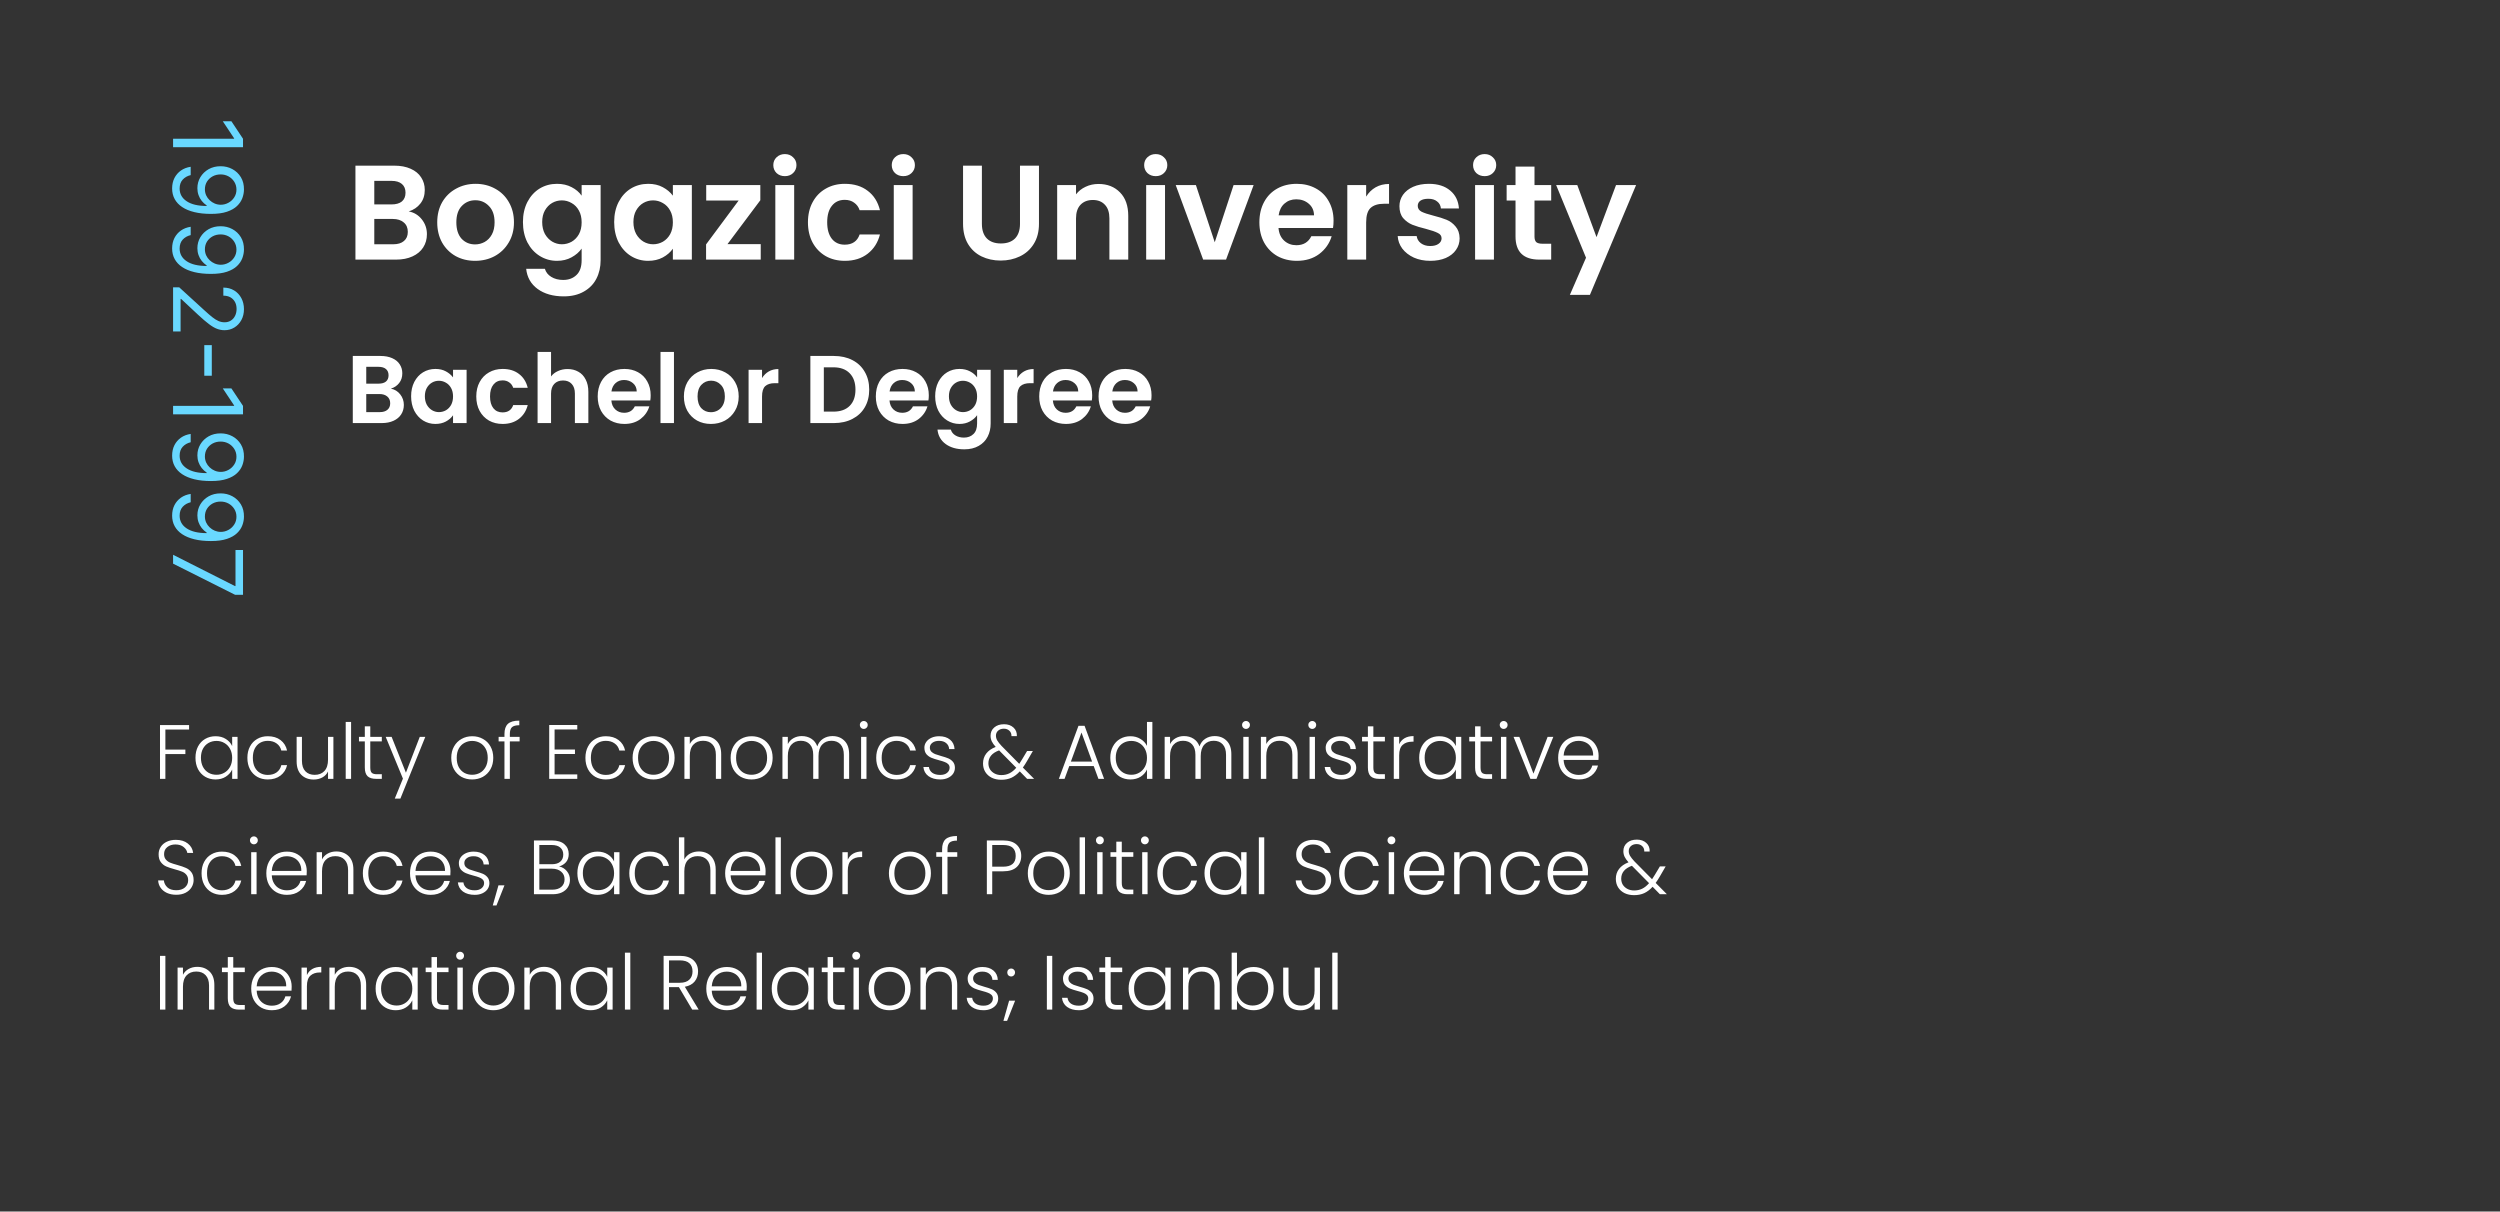 <svg xmlns="http://www.w3.org/2000/svg" width="260" height="126" viewBox="0 0 260 126" fill="none"><rect x="0" y="0" width="260" height="126" fill="#333333" stroke="none"/><path d="M25.273 15.31L18 15.31L18 14.429L24.349 14.429L24.349 14.386L23.171 12.611L24.065 12.611L25.273 14.429L25.273 15.31ZM25.372 19.717C25.37 20.015 25.313 20.313 25.202 20.611C25.09 20.91 24.906 21.182 24.648 21.428C24.392 21.674 24.043 21.872 23.6 22.021C23.157 22.171 22.602 22.245 21.935 22.245C21.288 22.245 20.714 22.183 20.212 22.06C19.713 21.94 19.291 21.764 18.948 21.535C18.605 21.308 18.345 21.03 18.167 20.704C17.989 20.38 17.901 20.012 17.901 19.603C17.901 19.196 17.981 18.832 18.142 18.513C18.305 18.195 18.532 17.935 18.82 17.732C19.111 17.53 19.449 17.401 19.832 17.345L19.832 18.211C19.499 18.289 19.223 18.444 19.005 18.676C18.79 18.91 18.682 19.22 18.682 19.603C18.682 20.164 18.927 20.607 19.417 20.931C19.907 21.258 20.599 21.421 21.494 21.421L21.494 21.364C21.296 21.232 21.124 21.074 20.979 20.892C20.835 20.71 20.724 20.507 20.646 20.285C20.567 20.062 20.528 19.826 20.528 19.575C20.528 19.158 20.631 18.776 20.837 18.428C21.046 18.082 21.331 17.805 21.693 17.597C22.058 17.391 22.474 17.288 22.943 17.288C23.388 17.288 23.796 17.387 24.165 17.586C24.537 17.787 24.832 18.069 25.053 18.431C25.273 18.796 25.379 19.224 25.372 19.717ZM24.591 19.717C24.591 19.418 24.516 19.15 24.367 18.91C24.22 18.674 24.021 18.486 23.771 18.346C23.522 18.209 23.246 18.14 22.943 18.14C22.64 18.14 22.364 18.206 22.116 18.339C21.87 18.474 21.673 18.657 21.526 18.889C21.382 19.124 21.31 19.39 21.31 19.688C21.31 19.913 21.354 20.123 21.441 20.317C21.531 20.511 21.653 20.68 21.807 20.825C21.963 20.971 22.139 21.086 22.336 21.169C22.535 21.252 22.742 21.293 22.957 21.293C23.241 21.293 23.508 21.225 23.756 21.087C24.005 20.952 24.206 20.765 24.36 20.526C24.514 20.29 24.591 20.02 24.591 19.717ZM25.372 25.957C25.37 26.255 25.313 26.553 25.202 26.852C25.09 27.15 24.906 27.422 24.648 27.669C24.392 27.915 24.043 28.112 23.6 28.262C23.157 28.411 22.602 28.485 21.935 28.485C21.288 28.485 20.714 28.424 20.212 28.301C19.713 28.18 19.291 28.005 18.948 27.775C18.605 27.548 18.345 27.271 18.167 26.944C17.989 26.62 17.901 26.253 17.901 25.843C17.901 25.436 17.981 25.073 18.142 24.753C18.305 24.436 18.532 24.175 18.82 23.972C19.111 23.77 19.449 23.642 19.832 23.585L19.832 24.451C19.499 24.529 19.223 24.684 19.005 24.916C18.79 25.151 18.682 25.46 18.682 25.843C18.682 26.404 18.927 26.847 19.417 27.171C19.907 27.498 20.599 27.661 21.494 27.661L21.494 27.605C21.296 27.472 21.124 27.315 20.979 27.132C20.835 26.95 20.724 26.748 20.646 26.525C20.567 26.302 20.528 26.066 20.528 25.815C20.528 25.398 20.631 25.016 20.837 24.668C21.046 24.322 21.331 24.045 21.693 23.837C22.058 23.631 22.474 23.528 22.943 23.528C23.388 23.528 23.796 23.627 24.165 23.826C24.537 24.027 24.832 24.309 25.053 24.671C25.273 25.036 25.379 25.464 25.372 25.957ZM24.591 25.957C24.591 25.659 24.516 25.39 24.367 25.151C24.22 24.914 24.021 24.726 23.771 24.586C23.522 24.449 23.246 24.38 22.943 24.38C22.64 24.38 22.364 24.446 22.116 24.579C21.87 24.714 21.673 24.897 21.526 25.129C21.382 25.364 21.31 25.63 21.31 25.928C21.31 26.153 21.354 26.363 21.441 26.557C21.531 26.751 21.653 26.92 21.807 27.065C21.963 27.212 22.139 27.326 22.336 27.409C22.535 27.492 22.742 27.534 22.957 27.534C23.241 27.534 23.508 27.465 23.756 27.328C24.005 27.193 24.206 27.006 24.36 26.767C24.514 26.53 24.591 26.26 24.591 25.957ZM18 29.882L18.639 29.882L21.267 32.282C21.575 32.564 21.842 32.796 22.07 32.978C22.299 33.161 22.515 33.296 22.716 33.383C22.919 33.473 23.133 33.518 23.355 33.518C23.611 33.518 23.832 33.457 24.019 33.334C24.206 33.213 24.351 33.047 24.452 32.836C24.554 32.626 24.605 32.389 24.605 32.126C24.605 31.847 24.547 31.603 24.431 31.395C24.317 31.189 24.158 31.029 23.952 30.915C23.746 30.804 23.504 30.748 23.227 30.748L23.227 29.91C23.653 29.91 24.027 30.008 24.349 30.205C24.671 30.401 24.922 30.669 25.102 31.008C25.282 31.348 25.372 31.731 25.372 32.154C25.372 32.581 25.282 32.958 25.102 33.287C24.922 33.616 24.68 33.874 24.374 34.061C24.069 34.248 23.729 34.342 23.355 34.342C23.088 34.342 22.826 34.293 22.57 34.196C22.317 34.102 22.034 33.936 21.722 33.699C21.412 33.465 21.033 33.139 20.585 32.723L18.838 31.089L18.781 31.089L18.781 34.47L18 34.47L18 29.882ZM22.027 39.076L21.246 39.076L21.246 35.894L22.027 35.894L22.027 39.076ZM25.273 43.093L18 43.093L18 42.212L24.349 42.212L24.349 42.17L23.171 40.394L24.065 40.394L25.273 42.212L25.273 43.093ZM25.372 47.5C25.37 47.798 25.313 48.096 25.202 48.395C25.09 48.693 24.906 48.965 24.648 49.212C24.392 49.458 24.043 49.655 23.6 49.804C23.157 49.954 22.602 50.028 21.935 50.028C21.288 50.028 20.714 49.967 20.212 49.844C19.713 49.723 19.291 49.548 18.948 49.318C18.605 49.091 18.345 48.814 18.167 48.487C17.989 48.163 17.901 47.796 17.901 47.386C17.901 46.979 17.981 46.616 18.142 46.296C18.305 45.979 18.532 45.718 18.82 45.515C19.111 45.313 19.449 45.184 19.832 45.128L19.832 45.994C19.499 46.072 19.223 46.227 19.005 46.459C18.79 46.694 18.682 47.003 18.682 47.386C18.682 47.947 18.927 48.39 19.417 48.714C19.907 49.041 20.599 49.204 21.494 49.204L21.494 49.148C21.296 49.015 21.124 48.858 20.979 48.675C20.835 48.493 20.724 48.291 20.646 48.068C20.567 47.846 20.528 47.609 20.528 47.358C20.528 46.941 20.631 46.559 20.837 46.211C21.046 45.865 21.331 45.588 21.693 45.38C22.058 45.174 22.474 45.071 22.943 45.071C23.388 45.071 23.796 45.17 24.165 45.369C24.537 45.57 24.832 45.852 25.053 46.214C25.273 46.579 25.379 47.007 25.372 47.5ZM24.591 47.5C24.591 47.202 24.516 46.933 24.367 46.694C24.22 46.457 24.021 46.269 23.771 46.129C23.522 45.992 23.246 45.923 22.943 45.923C22.64 45.923 22.364 45.989 22.116 46.122C21.87 46.257 21.673 46.44 21.526 46.672C21.382 46.907 21.31 47.173 21.31 47.471C21.31 47.696 21.354 47.906 21.441 48.1C21.531 48.294 21.653 48.463 21.807 48.608C21.963 48.755 22.139 48.869 22.336 48.952C22.535 49.035 22.742 49.077 22.957 49.077C23.241 49.077 23.508 49.008 23.756 48.871C24.005 48.736 24.206 48.549 24.36 48.309C24.514 48.073 24.591 47.803 24.591 47.5ZM25.372 53.74C25.37 54.038 25.313 54.337 25.202 54.635C25.09 54.933 24.906 55.206 24.648 55.452C24.392 55.698 24.043 55.896 23.6 56.045C23.157 56.194 22.602 56.269 21.935 56.269C21.288 56.269 20.714 56.207 20.212 56.084C19.713 55.963 19.291 55.788 18.948 55.558C18.605 55.331 18.345 55.054 18.167 54.727C17.989 54.403 17.901 54.036 17.901 53.626C17.901 53.219 17.981 52.856 18.142 52.536C18.305 52.219 18.532 51.959 18.82 51.755C19.111 51.554 19.449 51.425 19.832 51.368L19.832 52.234C19.499 52.312 19.223 52.468 19.005 52.7C18.79 52.934 18.682 53.243 18.682 53.626C18.682 54.188 18.927 54.63 19.417 54.955C19.907 55.281 20.599 55.445 21.494 55.445L21.494 55.388C21.296 55.255 21.124 55.098 20.979 54.916C20.835 54.733 20.724 54.531 20.646 54.308C20.567 54.086 20.528 53.849 20.528 53.598C20.528 53.181 20.631 52.799 20.837 52.451C21.046 52.105 21.331 51.828 21.693 51.62C22.058 51.414 22.474 51.311 22.943 51.311C23.388 51.311 23.796 51.41 24.165 51.609C24.537 51.811 24.832 52.092 25.053 52.455C25.273 52.819 25.379 53.248 25.372 53.74ZM24.591 53.74C24.591 53.442 24.516 53.173 24.367 52.934C24.22 52.697 24.021 52.509 23.771 52.369C23.522 52.232 23.246 52.163 22.943 52.163C22.64 52.163 22.364 52.23 22.116 52.362C21.87 52.497 21.673 52.681 21.526 52.913C21.382 53.147 21.31 53.413 21.31 53.712C21.31 53.937 21.354 54.146 21.441 54.34C21.531 54.534 21.653 54.704 21.807 54.848C21.963 54.995 22.139 55.11 22.336 55.193C22.535 55.275 22.742 55.317 22.957 55.317C23.241 55.317 23.508 55.248 23.756 55.111C24.005 54.976 24.206 54.789 24.36 54.55C24.514 54.313 24.591 54.043 24.591 53.74ZM18 57.697L24.435 60.95L24.491 60.95L24.491 57.2L25.273 57.2L25.273 61.859L24.449 61.859L18 58.62L18 57.697Z" fill="#69D8FF"></path><path d="M40.65 40.42C41.043 40.493 41.367 40.69 41.62 41.01C41.873 41.33 42 41.697 42 42.11C42 42.483 41.907 42.813 41.72 43.1C41.54 43.38 41.277 43.6 40.93 43.76C40.583 43.92 40.173 44 39.7 44H36.69V37.02H39.57C40.043 37.02 40.45 37.097 40.79 37.25C41.137 37.403 41.397 37.617 41.57 37.89C41.75 38.163 41.84 38.473 41.84 38.82C41.84 39.227 41.73 39.567 41.51 39.84C41.297 40.113 41.01 40.307 40.65 40.42ZM38.09 39.9H39.37C39.703 39.9 39.96 39.827 40.14 39.68C40.32 39.527 40.41 39.31 40.41 39.03C40.41 38.75 40.32 38.533 40.14 38.38C39.96 38.227 39.703 38.15 39.37 38.15H38.09V39.9ZM39.5 42.86C39.84 42.86 40.103 42.78 40.29 42.62C40.483 42.46 40.58 42.233 40.58 41.94C40.58 41.64 40.48 41.407 40.28 41.24C40.08 41.067 39.81 40.98 39.47 40.98H38.09V42.86H39.5ZM42.756 41.21C42.756 40.65 42.866 40.153 43.086 39.72C43.312 39.287 43.616 38.953 43.996 38.72C44.382 38.487 44.812 38.37 45.286 38.37C45.699 38.37 46.059 38.453 46.366 38.62C46.679 38.787 46.929 38.997 47.116 39.25V38.46H48.526V44H47.116V43.19C46.936 43.45 46.686 43.667 46.366 43.84C46.052 44.007 45.689 44.09 45.276 44.09C44.809 44.09 44.382 43.97 43.996 43.73C43.616 43.49 43.312 43.153 43.086 42.72C42.866 42.28 42.756 41.777 42.756 41.21ZM47.116 41.23C47.116 40.89 47.049 40.6 46.916 40.36C46.782 40.113 46.602 39.927 46.376 39.8C46.149 39.667 45.906 39.6 45.646 39.6C45.386 39.6 45.146 39.663 44.926 39.79C44.706 39.917 44.526 40.103 44.386 40.35C44.252 40.59 44.186 40.877 44.186 41.21C44.186 41.543 44.252 41.837 44.386 42.09C44.526 42.337 44.706 42.527 44.926 42.66C45.152 42.793 45.392 42.86 45.646 42.86C45.906 42.86 46.149 42.797 46.376 42.67C46.602 42.537 46.782 42.35 46.916 42.11C47.049 41.863 47.116 41.57 47.116 41.23ZM49.533 41.23C49.533 40.657 49.65 40.157 49.883 39.73C50.117 39.297 50.44 38.963 50.853 38.73C51.267 38.49 51.74 38.37 52.273 38.37C52.96 38.37 53.526 38.543 53.973 38.89C54.426 39.23 54.73 39.71 54.883 40.33H53.373C53.293 40.09 53.157 39.903 52.963 39.77C52.776 39.63 52.543 39.56 52.263 39.56C51.863 39.56 51.547 39.707 51.313 40C51.08 40.287 50.963 40.697 50.963 41.23C50.963 41.757 51.08 42.167 51.313 42.46C51.547 42.747 51.863 42.89 52.263 42.89C52.83 42.89 53.2 42.637 53.373 42.13H54.883C54.73 42.73 54.426 43.207 53.973 43.56C53.52 43.913 52.953 44.09 52.273 44.09C51.74 44.09 51.267 43.973 50.853 43.74C50.44 43.5 50.117 43.167 49.883 42.74C49.65 42.307 49.533 41.803 49.533 41.23ZM59.029 38.38C59.449 38.38 59.822 38.473 60.149 38.66C60.475 38.84 60.729 39.11 60.909 39.47C61.095 39.823 61.189 40.25 61.189 40.75V44H59.789V40.94C59.789 40.5 59.679 40.163 59.459 39.93C59.239 39.69 58.939 39.57 58.559 39.57C58.172 39.57 57.865 39.69 57.639 39.93C57.419 40.163 57.309 40.5 57.309 40.94V44H55.909V36.6H57.309V39.15C57.489 38.91 57.729 38.723 58.029 38.59C58.329 38.45 58.662 38.38 59.029 38.38ZM67.67 41.11C67.67 41.31 67.657 41.49 67.63 41.65H63.58C63.613 42.05 63.753 42.363 64 42.59C64.247 42.817 64.55 42.93 64.91 42.93C65.43 42.93 65.8 42.707 66.02 42.26H67.53C67.37 42.793 67.063 43.233 66.61 43.58C66.157 43.92 65.6 44.09 64.94 44.09C64.407 44.09 63.927 43.973 63.5 43.74C63.08 43.5 62.75 43.163 62.51 42.73C62.277 42.297 62.16 41.797 62.16 41.23C62.16 40.657 62.277 40.153 62.51 39.72C62.743 39.287 63.07 38.953 63.49 38.72C63.91 38.487 64.393 38.37 64.94 38.37C65.467 38.37 65.937 38.483 66.35 38.71C66.77 38.937 67.093 39.26 67.32 39.68C67.553 40.093 67.67 40.57 67.67 41.11ZM66.22 40.71C66.213 40.35 66.083 40.063 65.83 39.85C65.577 39.63 65.267 39.52 64.9 39.52C64.553 39.52 64.26 39.627 64.02 39.84C63.787 40.047 63.643 40.337 63.59 40.71H66.22ZM70.092 36.6V44H68.692V36.6H70.092ZM73.935 44.09C73.402 44.09 72.922 43.973 72.495 43.74C72.069 43.5 71.732 43.163 71.485 42.73C71.245 42.297 71.125 41.797 71.125 41.23C71.125 40.663 71.249 40.163 71.495 39.73C71.749 39.297 72.092 38.963 72.525 38.73C72.959 38.49 73.442 38.37 73.975 38.37C74.508 38.37 74.992 38.49 75.425 38.73C75.859 38.963 76.198 39.297 76.445 39.73C76.698 40.163 76.825 40.663 76.825 41.23C76.825 41.797 76.695 42.297 76.435 42.73C76.182 43.163 75.835 43.5 75.395 43.74C74.962 43.973 74.475 44.09 73.935 44.09ZM73.935 42.87C74.189 42.87 74.425 42.81 74.645 42.69C74.872 42.563 75.052 42.377 75.185 42.13C75.319 41.883 75.385 41.583 75.385 41.23C75.385 40.703 75.245 40.3 74.965 40.02C74.692 39.733 74.355 39.59 73.955 39.59C73.555 39.59 73.219 39.733 72.945 40.02C72.678 40.3 72.545 40.703 72.545 41.23C72.545 41.757 72.675 42.163 72.935 42.45C73.202 42.73 73.535 42.87 73.935 42.87ZM79.252 39.32C79.432 39.027 79.665 38.797 79.952 38.63C80.245 38.463 80.579 38.38 80.952 38.38V39.85H80.582C80.142 39.85 79.809 39.953 79.582 40.16C79.362 40.367 79.252 40.727 79.252 41.24V44H77.852V38.46H79.252V39.32ZM86.718 37.02C87.451 37.02 88.095 37.163 88.648 37.45C89.208 37.737 89.638 38.147 89.938 38.68C90.245 39.207 90.398 39.82 90.398 40.52C90.398 41.22 90.245 41.833 89.938 42.36C89.638 42.88 89.208 43.283 88.648 43.57C88.095 43.857 87.451 44 86.718 44H84.278V37.02H86.718ZM86.668 42.81C87.401 42.81 87.968 42.61 88.368 42.21C88.768 41.81 88.968 41.247 88.968 40.52C88.968 39.793 88.768 39.227 88.368 38.82C87.968 38.407 87.401 38.2 86.668 38.2H85.678V42.81H86.668ZM96.596 41.11C96.596 41.31 96.582 41.49 96.556 41.65H92.506C92.539 42.05 92.679 42.363 92.926 42.59C93.172 42.817 93.476 42.93 93.836 42.93C94.356 42.93 94.726 42.707 94.946 42.26H96.456C96.296 42.793 95.989 43.233 95.536 43.58C95.082 43.92 94.526 44.09 93.866 44.09C93.332 44.09 92.853 43.973 92.426 43.74C92.006 43.5 91.676 43.163 91.436 42.73C91.203 42.297 91.086 41.797 91.086 41.23C91.086 40.657 91.203 40.153 91.436 39.72C91.669 39.287 91.996 38.953 92.416 38.72C92.836 38.487 93.319 38.37 93.866 38.37C94.392 38.37 94.862 38.483 95.276 38.71C95.696 38.937 96.019 39.26 96.246 39.68C96.479 40.093 96.596 40.57 96.596 41.11ZM95.146 40.71C95.139 40.35 95.009 40.063 94.756 39.85C94.502 39.63 94.192 39.52 93.826 39.52C93.479 39.52 93.186 39.627 92.946 39.84C92.713 40.047 92.569 40.337 92.516 40.71H95.146ZM99.788 38.37C100.201 38.37 100.564 38.453 100.878 38.62C101.191 38.78 101.438 38.99 101.618 39.25V38.46H103.028V44.04C103.028 44.553 102.924 45.01 102.718 45.41C102.511 45.817 102.201 46.137 101.788 46.37C101.374 46.61 100.874 46.73 100.288 46.73C99.501 46.73 98.854 46.547 98.348 46.18C97.848 45.813 97.564 45.313 97.498 44.68H98.888C98.961 44.933 99.118 45.133 99.358 45.28C99.604 45.433 99.901 45.51 100.248 45.51C100.654 45.51 100.984 45.387 101.238 45.14C101.491 44.9 101.618 44.533 101.618 44.04V43.18C101.438 43.44 101.188 43.657 100.868 43.83C100.554 44.003 100.194 44.09 99.788 44.09C99.321 44.09 98.894 43.97 98.508 43.73C98.121 43.49 97.814 43.153 97.588 42.72C97.368 42.28 97.258 41.777 97.258 41.21C97.258 40.65 97.368 40.153 97.588 39.72C97.814 39.287 98.118 38.953 98.498 38.72C98.884 38.487 99.314 38.37 99.788 38.37ZM101.618 41.23C101.618 40.89 101.551 40.6 101.418 40.36C101.284 40.113 101.104 39.927 100.878 39.8C100.651 39.667 100.408 39.6 100.148 39.6C99.888 39.6 99.648 39.663 99.428 39.79C99.208 39.917 99.028 40.103 98.888 40.35C98.754 40.59 98.688 40.877 98.688 41.21C98.688 41.543 98.754 41.837 98.888 42.09C99.028 42.337 99.208 42.527 99.428 42.66C99.654 42.793 99.894 42.86 100.148 42.86C100.408 42.86 100.651 42.797 100.878 42.67C101.104 42.537 101.284 42.35 101.418 42.11C101.551 41.863 101.618 41.57 101.618 41.23ZM105.795 39.32C105.975 39.027 106.208 38.797 106.495 38.63C106.788 38.463 107.122 38.38 107.495 38.38V39.85H107.125C106.685 39.85 106.352 39.953 106.125 40.16C105.905 40.367 105.795 40.727 105.795 41.24V44H104.395V38.46H105.795V39.32ZM113.588 41.11C113.588 41.31 113.575 41.49 113.548 41.65H109.498C109.531 42.05 109.671 42.363 109.918 42.59C110.165 42.817 110.468 42.93 110.828 42.93C111.348 42.93 111.718 42.707 111.938 42.26H113.448C113.288 42.793 112.981 43.233 112.528 43.58C112.075 43.92 111.518 44.09 110.858 44.09C110.325 44.09 109.845 43.973 109.418 43.74C108.998 43.5 108.668 43.163 108.428 42.73C108.195 42.297 108.078 41.797 108.078 41.23C108.078 40.657 108.195 40.153 108.428 39.72C108.661 39.287 108.988 38.953 109.408 38.72C109.828 38.487 110.311 38.37 110.858 38.37C111.385 38.37 111.855 38.483 112.268 38.71C112.688 38.937 113.011 39.26 113.238 39.68C113.471 40.093 113.588 40.57 113.588 41.11ZM112.138 40.71C112.131 40.35 112.001 40.063 111.748 39.85C111.495 39.63 111.185 39.52 110.818 39.52C110.471 39.52 110.178 39.627 109.938 39.84C109.705 40.047 109.561 40.337 109.508 40.71H112.138ZM119.76 41.11C119.76 41.31 119.747 41.49 119.72 41.65H115.67C115.703 42.05 115.843 42.363 116.09 42.59C116.337 42.817 116.64 42.93 117 42.93C117.52 42.93 117.89 42.707 118.11 42.26H119.62C119.46 42.793 119.153 43.233 118.7 43.58C118.247 43.92 117.69 44.09 117.03 44.09C116.497 44.09 116.017 43.973 115.59 43.74C115.17 43.5 114.84 43.163 114.6 42.73C114.367 42.297 114.25 41.797 114.25 41.23C114.25 40.657 114.367 40.153 114.6 39.72C114.833 39.287 115.16 38.953 115.58 38.72C116 38.487 116.483 38.37 117.03 38.37C117.557 38.37 118.027 38.483 118.44 38.71C118.86 38.937 119.183 39.26 119.41 39.68C119.643 40.093 119.76 40.57 119.76 41.11ZM118.31 40.71C118.303 40.35 118.173 40.063 117.92 39.85C117.667 39.63 117.357 39.52 116.99 39.52C116.643 39.52 116.35 39.627 116.11 39.84C115.877 40.047 115.733 40.337 115.68 40.71H118.31Z" fill="white"></path><path d="M42.51 21.988C43.061 22.091 43.513 22.366 43.868 22.814C44.223 23.262 44.4 23.775 44.4 24.354C44.4 24.877 44.269 25.339 44.008 25.74C43.756 26.132 43.387 26.44 42.902 26.664C42.417 26.888 41.843 27 41.18 27H36.966V17.228H40.998C41.661 17.228 42.23 17.335 42.706 17.55C43.191 17.765 43.555 18.063 43.798 18.446C44.05 18.829 44.176 19.263 44.176 19.748C44.176 20.317 44.022 20.793 43.714 21.176C43.415 21.559 43.014 21.829 42.51 21.988ZM38.926 21.26H40.718C41.185 21.26 41.544 21.157 41.796 20.952C42.048 20.737 42.174 20.434 42.174 20.042C42.174 19.65 42.048 19.347 41.796 19.132C41.544 18.917 41.185 18.81 40.718 18.81H38.926V21.26ZM40.9 25.404C41.376 25.404 41.745 25.292 42.006 25.068C42.277 24.844 42.412 24.527 42.412 24.116C42.412 23.696 42.272 23.369 41.992 23.136C41.712 22.893 41.334 22.772 40.858 22.772H38.926V25.404H40.9ZM49.406 27.126C48.659 27.126 47.987 26.963 47.39 26.636C46.793 26.3 46.321 25.829 45.976 25.222C45.64 24.615 45.472 23.915 45.472 23.122C45.472 22.329 45.645 21.629 45.99 21.022C46.345 20.415 46.825 19.949 47.432 19.622C48.039 19.286 48.715 19.118 49.462 19.118C50.209 19.118 50.885 19.286 51.492 19.622C52.099 19.949 52.575 20.415 52.92 21.022C53.275 21.629 53.452 22.329 53.452 23.122C53.452 23.915 53.27 24.615 52.906 25.222C52.551 25.829 52.066 26.3 51.45 26.636C50.843 26.963 50.162 27.126 49.406 27.126ZM49.406 25.418C49.761 25.418 50.092 25.334 50.4 25.166C50.717 24.989 50.969 24.727 51.156 24.382C51.343 24.037 51.436 23.617 51.436 23.122C51.436 22.385 51.24 21.82 50.848 21.428C50.465 21.027 49.994 20.826 49.434 20.826C48.874 20.826 48.403 21.027 48.02 21.428C47.647 21.82 47.46 22.385 47.46 23.122C47.46 23.859 47.642 24.429 48.006 24.83C48.379 25.222 48.846 25.418 49.406 25.418ZM57.928 19.118C58.507 19.118 59.015 19.235 59.454 19.468C59.892 19.692 60.238 19.986 60.49 20.35V19.244H62.464V27.056C62.464 27.775 62.319 28.414 62.03 28.974C61.74 29.543 61.306 29.991 60.728 30.318C60.149 30.654 59.449 30.822 58.628 30.822C57.526 30.822 56.621 30.565 55.912 30.052C55.212 29.539 54.815 28.839 54.722 27.952H56.668C56.77 28.307 56.99 28.587 57.326 28.792C57.671 29.007 58.087 29.114 58.572 29.114C59.141 29.114 59.603 28.941 59.958 28.596C60.312 28.26 60.49 27.747 60.49 27.056V25.852C60.238 26.216 59.888 26.519 59.44 26.762C59.001 27.005 58.497 27.126 57.928 27.126C57.275 27.126 56.677 26.958 56.136 26.622C55.594 26.286 55.165 25.815 54.848 25.208C54.54 24.592 54.386 23.887 54.386 23.094C54.386 22.31 54.54 21.615 54.848 21.008C55.165 20.401 55.59 19.935 56.122 19.608C56.663 19.281 57.265 19.118 57.928 19.118ZM60.49 23.122C60.49 22.646 60.397 22.24 60.21 21.904C60.023 21.559 59.771 21.297 59.454 21.12C59.136 20.933 58.796 20.84 58.432 20.84C58.068 20.84 57.732 20.929 57.424 21.106C57.116 21.283 56.864 21.545 56.668 21.89C56.481 22.226 56.388 22.627 56.388 23.094C56.388 23.561 56.481 23.971 56.668 24.326C56.864 24.671 57.116 24.937 57.424 25.124C57.741 25.311 58.077 25.404 58.432 25.404C58.796 25.404 59.136 25.315 59.454 25.138C59.771 24.951 60.023 24.69 60.21 24.354C60.397 24.009 60.49 23.598 60.49 23.122ZM63.874 23.094C63.874 22.31 64.028 21.615 64.336 21.008C64.653 20.401 65.078 19.935 65.61 19.608C66.151 19.281 66.753 19.118 67.416 19.118C67.995 19.118 68.499 19.235 68.928 19.468C69.367 19.701 69.717 19.995 69.978 20.35V19.244H71.952V27H69.978V25.866C69.726 26.23 69.376 26.533 68.928 26.776C68.489 27.009 67.981 27.126 67.402 27.126C66.749 27.126 66.151 26.958 65.61 26.622C65.078 26.286 64.653 25.815 64.336 25.208C64.028 24.592 63.874 23.887 63.874 23.094ZM69.978 23.122C69.978 22.646 69.885 22.24 69.698 21.904C69.511 21.559 69.259 21.297 68.942 21.12C68.625 20.933 68.284 20.84 67.92 20.84C67.556 20.84 67.22 20.929 66.912 21.106C66.604 21.283 66.352 21.545 66.156 21.89C65.969 22.226 65.876 22.627 65.876 23.094C65.876 23.561 65.969 23.971 66.156 24.326C66.352 24.671 66.604 24.937 66.912 25.124C67.229 25.311 67.565 25.404 67.92 25.404C68.284 25.404 68.625 25.315 68.942 25.138C69.259 24.951 69.511 24.69 69.698 24.354C69.885 24.009 69.978 23.598 69.978 23.122ZM75.658 25.39H79.116V27H73.432V25.418L76.82 20.854H73.446V19.244H79.074V20.826L75.658 25.39ZM81.628 18.32C81.283 18.32 80.993 18.213 80.76 17.998C80.536 17.774 80.424 17.499 80.424 17.172C80.424 16.845 80.536 16.575 80.76 16.36C80.993 16.136 81.283 16.024 81.628 16.024C81.973 16.024 82.258 16.136 82.482 16.36C82.715 16.575 82.832 16.845 82.832 17.172C82.832 17.499 82.715 17.774 82.482 17.998C82.258 18.213 81.973 18.32 81.628 18.32ZM82.594 19.244V27H80.634V19.244H82.594ZM84.026 23.122C84.026 22.319 84.19 21.619 84.516 21.022C84.843 20.415 85.296 19.949 85.874 19.622C86.453 19.286 87.116 19.118 87.862 19.118C88.824 19.118 89.617 19.361 90.243 19.846C90.877 20.322 91.302 20.994 91.516 21.862H89.403C89.29 21.526 89.099 21.265 88.829 21.078C88.567 20.882 88.24 20.784 87.849 20.784C87.288 20.784 86.845 20.989 86.519 21.4C86.192 21.801 86.028 22.375 86.028 23.122C86.028 23.859 86.192 24.433 86.519 24.844C86.845 25.245 87.288 25.446 87.849 25.446C88.642 25.446 89.16 25.091 89.403 24.382H91.516C91.302 25.222 90.877 25.889 90.243 26.384C89.608 26.879 88.814 27.126 87.862 27.126C87.116 27.126 86.453 26.963 85.874 26.636C85.296 26.3 84.843 25.833 84.516 25.236C84.19 24.629 84.026 23.925 84.026 23.122ZM93.946 18.32C93.601 18.32 93.312 18.213 93.078 17.998C92.854 17.774 92.742 17.499 92.742 17.172C92.742 16.845 92.854 16.575 93.078 16.36C93.312 16.136 93.601 16.024 93.946 16.024C94.292 16.024 94.576 16.136 94.8 16.36C95.034 16.575 95.15 16.845 95.15 17.172C95.15 17.499 95.034 17.774 94.8 17.998C94.576 18.213 94.292 18.32 93.946 18.32ZM94.912 19.244V27H92.952V19.244H94.912ZM102.117 17.228V23.276C102.117 23.939 102.289 24.447 102.635 24.802C102.98 25.147 103.465 25.32 104.091 25.32C104.725 25.32 105.215 25.147 105.561 24.802C105.906 24.447 106.079 23.939 106.079 23.276V17.228H108.053V23.262C108.053 24.093 107.871 24.797 107.507 25.376C107.152 25.945 106.671 26.375 106.065 26.664C105.467 26.953 104.8 27.098 104.063 27.098C103.335 27.098 102.672 26.953 102.075 26.664C101.487 26.375 101.02 25.945 100.675 25.376C100.329 24.797 100.157 24.093 100.157 23.262V17.228H102.117ZM114.244 19.132C115.168 19.132 115.915 19.426 116.484 20.014C117.054 20.593 117.338 21.405 117.338 22.45V27H115.378V22.716C115.378 22.1 115.224 21.629 114.916 21.302C114.608 20.966 114.188 20.798 113.656 20.798C113.115 20.798 112.686 20.966 112.368 21.302C112.06 21.629 111.906 22.1 111.906 22.716V27H109.946V19.244H111.906V20.21C112.168 19.874 112.499 19.613 112.9 19.426C113.311 19.23 113.759 19.132 114.244 19.132ZM120.196 18.32C119.851 18.32 119.562 18.213 119.328 17.998C119.104 17.774 118.992 17.499 118.992 17.172C118.992 16.845 119.104 16.575 119.328 16.36C119.562 16.136 119.851 16.024 120.196 16.024C120.542 16.024 120.826 16.136 121.05 16.36C121.284 16.575 121.4 16.845 121.4 17.172C121.4 17.499 121.284 17.774 121.05 17.998C120.826 18.213 120.542 18.32 120.196 18.32ZM121.162 19.244V27H119.202V19.244H121.162ZM126.333 25.194L128.293 19.244H130.379L127.509 27H125.129L122.273 19.244H124.373L126.333 25.194ZM138.69 22.954C138.69 23.234 138.671 23.486 138.634 23.71H132.964C133.01 24.27 133.206 24.709 133.552 25.026C133.897 25.343 134.322 25.502 134.826 25.502C135.554 25.502 136.072 25.189 136.38 24.564H138.494C138.27 25.311 137.84 25.927 137.206 26.412C136.571 26.888 135.792 27.126 134.868 27.126C134.121 27.126 133.449 26.963 132.852 26.636C132.264 26.3 131.802 25.829 131.466 25.222C131.139 24.615 130.976 23.915 130.976 23.122C130.976 22.319 131.139 21.615 131.466 21.008C131.792 20.401 132.25 19.935 132.838 19.608C133.426 19.281 134.102 19.118 134.868 19.118C135.605 19.118 136.263 19.277 136.842 19.594C137.43 19.911 137.882 20.364 138.2 20.952C138.526 21.531 138.69 22.198 138.69 22.954ZM136.66 22.394C136.65 21.89 136.468 21.489 136.114 21.19C135.759 20.882 135.325 20.728 134.812 20.728C134.326 20.728 133.916 20.877 133.58 21.176C133.253 21.465 133.052 21.871 132.978 22.394H136.66ZM142.08 20.448C142.332 20.037 142.659 19.715 143.06 19.482C143.471 19.249 143.938 19.132 144.46 19.132V21.19H143.942C143.326 21.19 142.86 21.335 142.542 21.624C142.234 21.913 142.08 22.417 142.08 23.136V27H140.12V19.244H142.08V20.448ZM148.748 27.126C148.114 27.126 147.544 27.014 147.04 26.79C146.536 26.557 146.135 26.244 145.836 25.852C145.547 25.46 145.388 25.026 145.36 24.55H147.334C147.372 24.849 147.516 25.096 147.768 25.292C148.03 25.488 148.352 25.586 148.734 25.586C149.108 25.586 149.397 25.511 149.602 25.362C149.817 25.213 149.924 25.021 149.924 24.788C149.924 24.536 149.794 24.349 149.532 24.228C149.28 24.097 148.874 23.957 148.314 23.808C147.736 23.668 147.26 23.523 146.886 23.374C146.522 23.225 146.205 22.996 145.934 22.688C145.673 22.38 145.542 21.965 145.542 21.442C145.542 21.013 145.664 20.621 145.906 20.266C146.158 19.911 146.513 19.631 146.97 19.426C147.437 19.221 147.983 19.118 148.608 19.118C149.532 19.118 150.27 19.351 150.82 19.818C151.371 20.275 151.674 20.896 151.73 21.68H149.854C149.826 21.372 149.696 21.129 149.462 20.952C149.238 20.765 148.935 20.672 148.552 20.672C148.198 20.672 147.922 20.737 147.726 20.868C147.54 20.999 147.446 21.181 147.446 21.414C147.446 21.675 147.577 21.876 147.838 22.016C148.1 22.147 148.506 22.282 149.056 22.422C149.616 22.562 150.078 22.707 150.442 22.856C150.806 23.005 151.119 23.239 151.38 23.556C151.651 23.864 151.791 24.275 151.8 24.788C151.8 25.236 151.674 25.637 151.422 25.992C151.18 26.347 150.825 26.627 150.358 26.832C149.901 27.028 149.364 27.126 148.748 27.126ZM154.403 18.32C154.058 18.32 153.769 18.213 153.535 17.998C153.311 17.774 153.199 17.499 153.199 17.172C153.199 16.845 153.311 16.575 153.535 16.36C153.769 16.136 154.058 16.024 154.403 16.024C154.749 16.024 155.033 16.136 155.257 16.36C155.491 16.575 155.607 16.845 155.607 17.172C155.607 17.499 155.491 17.774 155.257 17.998C155.033 18.213 154.749 18.32 154.403 18.32ZM155.369 19.244V27H153.409V19.244H155.369ZM159.588 20.854V24.606C159.588 24.867 159.649 25.059 159.77 25.18C159.901 25.292 160.115 25.348 160.414 25.348H161.324V27H160.092C158.44 27 157.614 26.197 157.614 24.592V20.854H156.69V19.244H157.614V17.326H159.588V19.244H161.324V20.854H159.588ZM170.154 19.244L165.352 30.668H163.266L164.946 26.804L161.838 19.244H164.036L166.038 24.662L168.068 19.244H170.154Z" fill="white"></path><path d="M19.664 75.408V75.872H17.2V77.96H19.28V78.424H17.2V81H16.64V75.408H19.664ZM20.329 78.808C20.329 78.36 20.417 77.968 20.593 77.632C20.775 77.291 21.023 77.029 21.337 76.848C21.657 76.661 22.017 76.568 22.417 76.568C22.833 76.568 23.191 76.664 23.489 76.856C23.793 77.048 24.012 77.293 24.145 77.592V76.632H24.705V81H24.145V80.032C24.007 80.331 23.785 80.579 23.481 80.776C23.183 80.968 22.825 81.064 22.409 81.064C22.015 81.064 21.657 80.971 21.337 80.784C21.023 80.597 20.775 80.333 20.593 79.992C20.417 79.651 20.329 79.256 20.329 78.808ZM24.145 78.816C24.145 78.464 24.073 78.155 23.929 77.888C23.785 77.621 23.588 77.416 23.337 77.272C23.092 77.128 22.82 77.056 22.521 77.056C22.212 77.056 21.935 77.125 21.689 77.264C21.444 77.403 21.249 77.605 21.105 77.872C20.967 78.133 20.897 78.445 20.897 78.808C20.897 79.165 20.967 79.48 21.105 79.752C21.249 80.019 21.444 80.224 21.689 80.368C21.935 80.507 22.212 80.576 22.521 80.576C22.82 80.576 23.092 80.504 23.337 80.36C23.588 80.216 23.785 80.011 23.929 79.744C24.073 79.477 24.145 79.168 24.145 78.816ZM25.728 78.816C25.728 78.363 25.818 77.968 26 77.632C26.181 77.291 26.432 77.029 26.752 76.848C27.072 76.661 27.437 76.568 27.848 76.568C28.386 76.568 28.829 76.701 29.176 76.968C29.528 77.235 29.754 77.597 29.856 78.056H29.256C29.181 77.741 29.018 77.496 28.768 77.32C28.522 77.139 28.216 77.048 27.848 77.048C27.554 77.048 27.29 77.115 27.056 77.248C26.821 77.381 26.634 77.581 26.496 77.848C26.362 78.109 26.296 78.432 26.296 78.816C26.296 79.2 26.362 79.525 26.496 79.792C26.634 80.059 26.821 80.259 27.056 80.392C27.29 80.525 27.554 80.592 27.848 80.592C28.216 80.592 28.522 80.504 28.768 80.328C29.018 80.147 29.181 79.896 29.256 79.576H29.856C29.754 80.024 29.528 80.384 29.176 80.656C28.824 80.928 28.381 81.064 27.848 81.064C27.437 81.064 27.072 80.973 26.752 80.792C26.432 80.605 26.181 80.344 26 80.008C25.818 79.667 25.728 79.269 25.728 78.816ZM34.674 76.632V81H34.114V80.232C33.986 80.504 33.789 80.712 33.522 80.856C33.255 81 32.957 81.072 32.626 81.072C32.103 81.072 31.677 80.912 31.346 80.592C31.015 80.267 30.85 79.797 30.85 79.184V76.632H31.402V79.12C31.402 79.595 31.519 79.957 31.754 80.208C31.994 80.459 32.319 80.584 32.73 80.584C33.151 80.584 33.487 80.451 33.738 80.184C33.989 79.917 34.114 79.525 34.114 79.008V76.632H34.674ZM36.513 75.08V81H35.953V75.08H36.513ZM38.509 77.104V79.816C38.509 80.083 38.559 80.267 38.661 80.368C38.762 80.469 38.941 80.52 39.197 80.52H39.709V81H39.109C38.714 81 38.421 80.909 38.229 80.728C38.037 80.541 37.941 80.237 37.941 79.816V77.104H37.333V76.632H37.941V75.536H38.509V76.632H39.709V77.104H38.509ZM44.232 76.632L41.64 83.056H41.056L41.904 80.976L40.112 76.632H40.728L42.216 80.36L43.656 76.632H44.232ZM49.099 81.064C48.688 81.064 48.318 80.973 47.987 80.792C47.661 80.605 47.403 80.344 47.211 80.008C47.024 79.667 46.931 79.269 46.931 78.816C46.931 78.363 47.027 77.968 47.219 77.632C47.411 77.291 47.672 77.029 48.003 76.848C48.334 76.661 48.704 76.568 49.115 76.568C49.526 76.568 49.896 76.661 50.227 76.848C50.563 77.029 50.824 77.291 51.011 77.632C51.203 77.968 51.299 78.363 51.299 78.816C51.299 79.264 51.203 79.659 51.011 80C50.819 80.341 50.555 80.605 50.219 80.792C49.883 80.973 49.51 81.064 49.099 81.064ZM49.099 80.576C49.387 80.576 49.654 80.512 49.899 80.384C50.144 80.251 50.342 80.053 50.491 79.792C50.645 79.525 50.723 79.2 50.723 78.816C50.723 78.432 50.648 78.109 50.499 77.848C50.349 77.581 50.152 77.384 49.907 77.256C49.661 77.123 49.395 77.056 49.107 77.056C48.819 77.056 48.552 77.123 48.307 77.256C48.062 77.384 47.864 77.581 47.715 77.848C47.571 78.109 47.499 78.432 47.499 78.816C47.499 79.2 47.571 79.525 47.715 79.792C47.864 80.053 48.059 80.251 48.299 80.384C48.544 80.512 48.811 80.576 49.099 80.576ZM54.04 77.104H53.024V81H52.464V77.104H51.856V76.632H52.464V76.328C52.464 75.853 52.584 75.504 52.824 75.28C53.069 75.056 53.464 74.944 54.008 74.944V75.424C53.645 75.424 53.389 75.493 53.24 75.632C53.096 75.771 53.024 76.003 53.024 76.328V76.632H54.04V77.104ZM57.677 75.864V77.952H59.797V78.416H57.677V80.536H60.037V81H57.117V75.4H60.037V75.864H57.677ZM60.884 78.816C60.884 78.363 60.975 77.968 61.156 77.632C61.337 77.291 61.588 77.029 61.908 76.848C62.228 76.661 62.593 76.568 63.004 76.568C63.543 76.568 63.985 76.701 64.332 76.968C64.684 77.235 64.911 77.597 65.012 78.056H64.412C64.337 77.741 64.175 77.496 63.924 77.32C63.679 77.139 63.372 77.048 63.004 77.048C62.711 77.048 62.447 77.115 62.212 77.248C61.977 77.381 61.791 77.581 61.652 77.848C61.519 78.109 61.452 78.432 61.452 78.816C61.452 79.2 61.519 79.525 61.652 79.792C61.791 80.059 61.977 80.259 62.212 80.392C62.447 80.525 62.711 80.592 63.004 80.592C63.372 80.592 63.679 80.504 63.924 80.328C64.175 80.147 64.337 79.896 64.412 79.576H65.012C64.911 80.024 64.684 80.384 64.332 80.656C63.98 80.928 63.537 81.064 63.004 81.064C62.593 81.064 62.228 80.973 61.908 80.792C61.588 80.605 61.337 80.344 61.156 80.008C60.975 79.667 60.884 79.269 60.884 78.816ZM67.958 81.064C67.548 81.064 67.177 80.973 66.846 80.792C66.521 80.605 66.262 80.344 66.07 80.008C65.884 79.667 65.79 79.269 65.79 78.816C65.79 78.363 65.886 77.968 66.078 77.632C66.27 77.291 66.532 77.029 66.862 76.848C67.193 76.661 67.564 76.568 67.974 76.568C68.385 76.568 68.756 76.661 69.086 76.848C69.422 77.029 69.684 77.291 69.87 77.632C70.062 77.968 70.158 78.363 70.158 78.816C70.158 79.264 70.062 79.659 69.87 80C69.678 80.341 69.414 80.605 69.078 80.792C68.742 80.973 68.369 81.064 67.958 81.064ZM67.958 80.576C68.246 80.576 68.513 80.512 68.758 80.384C69.004 80.251 69.201 80.053 69.35 79.792C69.505 79.525 69.582 79.2 69.582 78.816C69.582 78.432 69.508 78.109 69.358 77.848C69.209 77.581 69.012 77.384 68.766 77.256C68.521 77.123 68.254 77.056 67.966 77.056C67.678 77.056 67.412 77.123 67.166 77.256C66.921 77.384 66.724 77.581 66.574 77.848C66.43 78.109 66.358 78.432 66.358 78.816C66.358 79.2 66.43 79.525 66.574 79.792C66.724 80.053 66.918 80.251 67.158 80.384C67.404 80.512 67.67 80.576 67.958 80.576ZM73.227 76.552C73.75 76.552 74.176 76.715 74.507 77.04C74.838 77.36 75.003 77.827 75.003 78.44V81H74.451V78.504C74.451 78.029 74.331 77.667 74.091 77.416C73.856 77.165 73.534 77.04 73.123 77.04C72.702 77.04 72.366 77.173 72.115 77.44C71.864 77.707 71.739 78.099 71.739 78.616V81H71.179V76.632H71.739V77.376C71.878 77.109 72.078 76.907 72.339 76.768C72.6 76.624 72.896 76.552 73.227 76.552ZM78.154 81.064C77.743 81.064 77.372 80.973 77.042 80.792C76.716 80.605 76.458 80.344 76.266 80.008C76.079 79.667 75.986 79.269 75.986 78.816C75.986 78.363 76.082 77.968 76.274 77.632C76.466 77.291 76.727 77.029 77.058 76.848C77.388 76.661 77.759 76.568 78.17 76.568C78.58 76.568 78.951 76.661 79.282 76.848C79.618 77.029 79.879 77.291 80.066 77.632C80.258 77.968 80.354 78.363 80.354 78.816C80.354 79.264 80.258 79.659 80.066 80C79.874 80.341 79.61 80.605 79.274 80.792C78.938 80.973 78.564 81.064 78.154 81.064ZM78.154 80.576C78.442 80.576 78.708 80.512 78.954 80.384C79.199 80.251 79.396 80.053 79.546 79.792C79.7 79.525 79.778 79.2 79.778 78.816C79.778 78.432 79.703 78.109 79.554 77.848C79.404 77.581 79.207 77.384 78.962 77.256C78.716 77.123 78.45 77.056 78.162 77.056C77.874 77.056 77.607 77.123 77.362 77.256C77.116 77.384 76.919 77.581 76.77 77.848C76.626 78.109 76.554 78.432 76.554 78.816C76.554 79.2 76.626 79.525 76.77 79.792C76.919 80.053 77.114 80.251 77.354 80.384C77.599 80.512 77.866 80.576 78.154 80.576ZM86.574 76.552C87.086 76.552 87.502 76.715 87.822 77.04C88.148 77.36 88.31 77.827 88.31 78.44V81H87.758V78.504C87.758 78.029 87.644 77.667 87.414 77.416C87.185 77.165 86.873 77.04 86.478 77.04C86.068 77.04 85.74 77.176 85.494 77.448C85.249 77.72 85.126 78.115 85.126 78.632V81H84.574V78.504C84.574 78.029 84.46 77.667 84.23 77.416C84.001 77.165 83.686 77.04 83.286 77.04C82.876 77.04 82.548 77.176 82.302 77.448C82.057 77.72 81.934 78.115 81.934 78.632V81H81.374V76.632H81.934V77.384C82.073 77.112 82.27 76.907 82.526 76.768C82.782 76.624 83.068 76.552 83.382 76.552C83.761 76.552 84.092 76.643 84.374 76.824C84.662 77.005 84.87 77.272 84.998 77.624C85.116 77.277 85.316 77.013 85.598 76.832C85.886 76.645 86.212 76.552 86.574 76.552ZM89.834 75.808C89.722 75.808 89.626 75.768 89.546 75.688C89.466 75.608 89.426 75.509 89.426 75.392C89.426 75.275 89.466 75.179 89.546 75.104C89.626 75.024 89.722 74.984 89.834 74.984C89.946 74.984 90.042 75.024 90.122 75.104C90.202 75.179 90.242 75.275 90.242 75.392C90.242 75.509 90.202 75.608 90.122 75.688C90.042 75.768 89.946 75.808 89.834 75.808ZM90.114 76.632V81H89.554V76.632H90.114ZM91.126 78.816C91.126 78.363 91.217 77.968 91.398 77.632C91.579 77.291 91.83 77.029 92.15 76.848C92.47 76.661 92.835 76.568 93.246 76.568C93.785 76.568 94.228 76.701 94.574 76.968C94.926 77.235 95.153 77.597 95.254 78.056H94.654C94.579 77.741 94.417 77.496 94.166 77.32C93.921 77.139 93.614 77.048 93.246 77.048C92.953 77.048 92.689 77.115 92.454 77.248C92.219 77.381 92.033 77.581 91.894 77.848C91.761 78.109 91.694 78.432 91.694 78.816C91.694 79.2 91.761 79.525 91.894 79.792C92.033 80.059 92.219 80.259 92.454 80.392C92.689 80.525 92.953 80.592 93.246 80.592C93.614 80.592 93.921 80.504 94.166 80.328C94.417 80.147 94.579 79.896 94.654 79.576H95.254C95.153 80.024 94.926 80.384 94.574 80.656C94.222 80.928 93.779 81.064 93.246 81.064C92.835 81.064 92.47 80.973 92.15 80.792C91.83 80.605 91.579 80.344 91.398 80.008C91.217 79.667 91.126 79.269 91.126 78.816ZM97.792 81.064C97.291 81.064 96.88 80.949 96.56 80.72C96.246 80.485 96.07 80.168 96.032 79.768H96.608C96.635 80.013 96.75 80.213 96.952 80.368C97.16 80.517 97.438 80.592 97.784 80.592C98.088 80.592 98.326 80.52 98.496 80.376C98.672 80.232 98.76 80.053 98.76 79.84C98.76 79.691 98.712 79.568 98.616 79.472C98.52 79.376 98.398 79.301 98.248 79.248C98.104 79.189 97.907 79.128 97.656 79.064C97.331 78.979 97.067 78.893 96.864 78.808C96.662 78.723 96.488 78.597 96.344 78.432C96.206 78.261 96.136 78.035 96.136 77.752C96.136 77.539 96.2 77.341 96.328 77.16C96.456 76.979 96.638 76.835 96.872 76.728C97.107 76.621 97.374 76.568 97.672 76.568C98.142 76.568 98.52 76.688 98.808 76.928C99.096 77.163 99.251 77.488 99.272 77.904H98.712C98.696 77.648 98.595 77.443 98.408 77.288C98.227 77.128 97.976 77.048 97.656 77.048C97.374 77.048 97.144 77.115 96.968 77.248C96.792 77.381 96.704 77.547 96.704 77.744C96.704 77.915 96.755 78.056 96.856 78.168C96.963 78.275 97.094 78.36 97.248 78.424C97.403 78.483 97.611 78.549 97.872 78.624C98.187 78.709 98.438 78.792 98.624 78.872C98.811 78.952 98.971 79.069 99.104 79.224C99.238 79.379 99.307 79.584 99.312 79.84C99.312 80.075 99.248 80.285 99.12 80.472C98.992 80.653 98.814 80.797 98.584 80.904C98.355 81.011 98.091 81.064 97.792 81.064ZM106.818 81L106.058 80.224C105.786 80.523 105.495 80.744 105.186 80.888C104.877 81.027 104.527 81.096 104.138 81.096C103.765 81.096 103.434 81.027 103.146 80.888C102.858 80.744 102.634 80.544 102.474 80.288C102.314 80.032 102.234 79.736 102.234 79.4C102.234 79.005 102.346 78.661 102.57 78.368C102.794 78.075 103.122 77.845 103.554 77.68C103.367 77.472 103.231 77.28 103.146 77.104C103.061 76.923 103.018 76.728 103.018 76.52C103.018 76.163 103.146 75.875 103.402 75.656C103.658 75.432 103.999 75.32 104.426 75.32C104.826 75.32 105.151 75.435 105.402 75.664C105.653 75.893 105.77 76.192 105.754 76.56H105.194C105.199 76.32 105.125 76.131 104.97 75.992C104.821 75.853 104.631 75.784 104.402 75.784C104.157 75.784 103.957 75.853 103.802 75.992C103.653 76.125 103.578 76.299 103.578 76.512C103.578 76.683 103.623 76.848 103.714 77.008C103.81 77.168 103.959 77.357 104.162 77.576L106.002 79.44C106.077 79.339 106.178 79.179 106.306 78.96L106.818 78.104H107.418L106.81 79.152C106.666 79.403 106.522 79.627 106.378 79.824L107.546 81H106.818ZM104.138 80.608C104.453 80.608 104.733 80.547 104.978 80.424C105.229 80.301 105.466 80.109 105.69 79.848L103.906 78.04C103.165 78.312 102.794 78.76 102.794 79.384C102.794 79.619 102.85 79.829 102.962 80.016C103.079 80.197 103.239 80.341 103.442 80.448C103.645 80.555 103.877 80.608 104.138 80.608ZM113.747 79.672H111.203L110.715 81H110.123L112.163 75.48H112.795L114.827 81H114.235L113.747 79.672ZM113.579 79.208L112.475 76.184L111.371 79.208H113.579ZM115.47 78.808C115.47 78.36 115.561 77.968 115.742 77.632C115.923 77.291 116.171 77.029 116.486 76.848C116.806 76.661 117.166 76.568 117.566 76.568C117.95 76.568 118.297 76.661 118.606 76.848C118.915 77.035 119.142 77.277 119.286 77.576V75.08H119.846V81H119.286V80.024C119.153 80.328 118.934 80.579 118.63 80.776C118.326 80.968 117.969 81.064 117.558 81.064C117.158 81.064 116.798 80.971 116.478 80.784C116.163 80.597 115.915 80.333 115.734 79.992C115.558 79.651 115.47 79.256 115.47 78.808ZM119.286 78.816C119.286 78.464 119.214 78.155 119.07 77.888C118.926 77.621 118.729 77.416 118.478 77.272C118.233 77.128 117.961 77.056 117.662 77.056C117.353 77.056 117.075 77.125 116.83 77.264C116.585 77.403 116.39 77.605 116.246 77.872C116.107 78.133 116.038 78.445 116.038 78.808C116.038 79.165 116.107 79.48 116.246 79.752C116.39 80.019 116.585 80.224 116.83 80.368C117.075 80.507 117.353 80.576 117.662 80.576C117.961 80.576 118.233 80.504 118.478 80.36C118.729 80.216 118.926 80.011 119.07 79.744C119.214 79.477 119.286 79.168 119.286 78.816ZM126.324 76.552C126.836 76.552 127.252 76.715 127.572 77.04C127.898 77.36 128.06 77.827 128.06 78.44V81H127.508V78.504C127.508 78.029 127.394 77.667 127.164 77.416C126.935 77.165 126.623 77.04 126.228 77.04C125.818 77.04 125.49 77.176 125.244 77.448C124.999 77.72 124.876 78.115 124.876 78.632V81H124.324V78.504C124.324 78.029 124.21 77.667 123.98 77.416C123.751 77.165 123.436 77.04 123.036 77.04C122.626 77.04 122.298 77.176 122.052 77.448C121.807 77.72 121.684 78.115 121.684 78.632V81H121.124V76.632H121.684V77.384C121.823 77.112 122.02 76.907 122.276 76.768C122.532 76.624 122.818 76.552 123.132 76.552C123.511 76.552 123.842 76.643 124.124 76.824C124.412 77.005 124.62 77.272 124.748 77.624C124.866 77.277 125.066 77.013 125.348 76.832C125.636 76.645 125.962 76.552 126.324 76.552ZM129.584 75.808C129.472 75.808 129.376 75.768 129.296 75.688C129.216 75.608 129.176 75.509 129.176 75.392C129.176 75.275 129.216 75.179 129.296 75.104C129.376 75.024 129.472 74.984 129.584 74.984C129.696 74.984 129.792 75.024 129.872 75.104C129.952 75.179 129.992 75.275 129.992 75.392C129.992 75.509 129.952 75.608 129.872 75.688C129.792 75.768 129.696 75.808 129.584 75.808ZM129.864 76.632V81H129.304V76.632H129.864ZM133.18 76.552C133.703 76.552 134.13 76.715 134.46 77.04C134.791 77.36 134.956 77.827 134.956 78.44V81H134.404V78.504C134.404 78.029 134.284 77.667 134.044 77.416C133.81 77.165 133.487 77.04 133.076 77.04C132.655 77.04 132.319 77.173 132.068 77.44C131.818 77.707 131.692 78.099 131.692 78.616V81H131.132V76.632H131.692V77.376C131.831 77.109 132.031 76.907 132.292 76.768C132.554 76.624 132.85 76.552 133.18 76.552ZM136.475 75.808C136.363 75.808 136.267 75.768 136.187 75.688C136.107 75.608 136.067 75.509 136.067 75.392C136.067 75.275 136.107 75.179 136.187 75.104C136.267 75.024 136.363 74.984 136.475 74.984C136.587 74.984 136.683 75.024 136.763 75.104C136.843 75.179 136.883 75.275 136.883 75.392C136.883 75.509 136.843 75.608 136.763 75.688C136.683 75.768 136.587 75.808 136.475 75.808ZM136.755 76.632V81H136.195V76.632H136.755ZM139.527 81.064C139.025 81.064 138.615 80.949 138.295 80.72C137.98 80.485 137.804 80.168 137.767 79.768H138.343C138.369 80.013 138.484 80.213 138.687 80.368C138.895 80.517 139.172 80.592 139.519 80.592C139.823 80.592 140.06 80.52 140.231 80.376C140.407 80.232 140.495 80.053 140.495 79.84C140.495 79.691 140.447 79.568 140.351 79.472C140.255 79.376 140.132 79.301 139.983 79.248C139.839 79.189 139.641 79.128 139.391 79.064C139.065 78.979 138.801 78.893 138.599 78.808C138.396 78.723 138.223 78.597 138.079 78.432C137.94 78.261 137.871 78.035 137.871 77.752C137.871 77.539 137.935 77.341 138.063 77.16C138.191 76.979 138.372 76.835 138.607 76.728C138.841 76.621 139.108 76.568 139.407 76.568C139.876 76.568 140.255 76.688 140.543 76.928C140.831 77.163 140.985 77.488 141.007 77.904H140.447C140.431 77.648 140.329 77.443 140.143 77.288C139.961 77.128 139.711 77.048 139.391 77.048C139.108 77.048 138.879 77.115 138.703 77.248C138.527 77.381 138.439 77.547 138.439 77.744C138.439 77.915 138.489 78.056 138.591 78.168C138.697 78.275 138.828 78.36 138.983 78.424C139.137 78.483 139.345 78.549 139.607 78.624C139.921 78.709 140.172 78.792 140.359 78.872C140.545 78.952 140.705 79.069 140.839 79.224C140.972 79.379 141.041 79.584 141.047 79.84C141.047 80.075 140.983 80.285 140.855 80.472C140.727 80.653 140.548 80.797 140.319 80.904C140.089 81.011 139.825 81.064 139.527 81.064ZM142.829 77.104V79.816C142.829 80.083 142.88 80.267 142.981 80.368C143.082 80.469 143.261 80.52 143.517 80.52H144.029V81H143.429C143.034 81 142.741 80.909 142.549 80.728C142.357 80.541 142.261 80.237 142.261 79.816V77.104H141.653V76.632H142.261V75.536H142.829V76.632H144.029V77.104H142.829ZM145.513 77.408C145.635 77.136 145.822 76.925 146.073 76.776C146.329 76.627 146.641 76.552 147.009 76.552V77.136H146.857C146.451 77.136 146.126 77.245 145.881 77.464C145.635 77.683 145.513 78.048 145.513 78.56V81H144.953V76.632H145.513V77.408ZM147.595 78.808C147.595 78.36 147.683 77.968 147.859 77.632C148.04 77.291 148.288 77.029 148.603 76.848C148.923 76.661 149.283 76.568 149.683 76.568C150.099 76.568 150.456 76.664 150.755 76.856C151.059 77.048 151.278 77.293 151.411 77.592V76.632H151.971V81H151.411V80.032C151.272 80.331 151.051 80.579 150.747 80.776C150.448 80.968 150.091 81.064 149.675 81.064C149.28 81.064 148.923 80.971 148.603 80.784C148.288 80.597 148.04 80.333 147.859 79.992C147.683 79.651 147.595 79.256 147.595 78.808ZM151.411 78.816C151.411 78.464 151.339 78.155 151.195 77.888C151.051 77.621 150.854 77.416 150.603 77.272C150.358 77.128 150.086 77.056 149.787 77.056C149.478 77.056 149.2 77.125 148.955 77.264C148.71 77.403 148.515 77.605 148.371 77.872C148.232 78.133 148.163 78.445 148.163 78.808C148.163 79.165 148.232 79.48 148.371 79.752C148.515 80.019 148.71 80.224 148.955 80.368C149.2 80.507 149.478 80.576 149.787 80.576C150.086 80.576 150.358 80.504 150.603 80.36C150.854 80.216 151.051 80.011 151.195 79.744C151.339 79.477 151.411 79.168 151.411 78.816ZM153.977 77.104V79.816C153.977 80.083 154.028 80.267 154.129 80.368C154.231 80.469 154.409 80.52 154.665 80.52H155.177V81H154.577C154.183 81 153.889 80.909 153.697 80.728C153.505 80.541 153.409 80.237 153.409 79.816V77.104H152.801V76.632H153.409V75.536H153.977V76.632H155.177V77.104H153.977ZM156.381 75.808C156.269 75.808 156.173 75.768 156.093 75.688C156.013 75.608 155.973 75.509 155.973 75.392C155.973 75.275 156.013 75.179 156.093 75.104C156.173 75.024 156.269 74.984 156.381 74.984C156.493 74.984 156.589 75.024 156.669 75.104C156.749 75.179 156.789 75.275 156.789 75.392C156.789 75.509 156.749 75.608 156.669 75.688C156.589 75.768 156.493 75.808 156.381 75.808ZM156.661 76.632V81H156.101V76.632H156.661ZM159.481 80.456L160.953 76.632H161.545L159.793 81H159.161L157.409 76.632H158.009L159.481 80.456ZM166.256 78.592C166.256 78.784 166.251 78.931 166.24 79.032H162.616C162.632 79.363 162.712 79.645 162.856 79.88C163 80.115 163.189 80.293 163.424 80.416C163.659 80.533 163.915 80.592 164.192 80.592C164.555 80.592 164.859 80.504 165.104 80.328C165.355 80.152 165.52 79.915 165.6 79.616H166.192C166.085 80.043 165.856 80.392 165.504 80.664C165.157 80.931 164.72 81.064 164.192 81.064C163.781 81.064 163.413 80.973 163.088 80.792C162.763 80.605 162.507 80.344 162.32 80.008C162.139 79.667 162.048 79.269 162.048 78.816C162.048 78.363 162.139 77.965 162.32 77.624C162.501 77.283 162.755 77.021 163.08 76.84C163.405 76.659 163.776 76.568 164.192 76.568C164.608 76.568 164.971 76.659 165.28 76.84C165.595 77.021 165.835 77.267 166 77.576C166.171 77.88 166.256 78.219 166.256 78.592ZM165.688 78.576C165.693 78.251 165.627 77.973 165.488 77.744C165.355 77.515 165.171 77.341 164.936 77.224C164.701 77.107 164.445 77.048 164.168 77.048C163.752 77.048 163.397 77.181 163.104 77.448C162.811 77.715 162.648 78.091 162.616 78.576H165.688ZM18.336 93.056C17.968 93.056 17.643 92.992 17.36 92.864C17.083 92.736 16.864 92.557 16.704 92.328C16.544 92.099 16.459 91.843 16.448 91.56H17.04C17.067 91.832 17.187 92.072 17.4 92.28C17.613 92.483 17.925 92.584 18.336 92.584C18.715 92.584 19.013 92.488 19.232 92.296C19.456 92.099 19.568 91.851 19.568 91.552C19.568 91.312 19.507 91.12 19.384 90.976C19.261 90.827 19.109 90.717 18.928 90.648C18.747 90.573 18.496 90.493 18.176 90.408C17.803 90.307 17.507 90.208 17.288 90.112C17.069 90.016 16.883 89.867 16.728 89.664C16.573 89.461 16.496 89.187 16.496 88.84C16.496 88.552 16.571 88.296 16.72 88.072C16.869 87.843 17.08 87.664 17.352 87.536C17.624 87.408 17.936 87.344 18.288 87.344C18.805 87.344 19.221 87.472 19.536 87.728C19.856 87.979 20.04 88.304 20.088 88.704H19.48C19.443 88.475 19.317 88.272 19.104 88.096C18.891 87.915 18.603 87.824 18.24 87.824C17.904 87.824 17.624 87.915 17.4 88.096C17.176 88.272 17.064 88.515 17.064 88.824C17.064 89.059 17.125 89.248 17.248 89.392C17.371 89.536 17.523 89.645 17.704 89.72C17.891 89.795 18.141 89.875 18.456 89.96C18.819 90.061 19.112 90.163 19.336 90.264C19.56 90.36 19.749 90.509 19.904 90.712C20.059 90.915 20.136 91.187 20.136 91.528C20.136 91.789 20.067 92.037 19.928 92.272C19.789 92.507 19.584 92.696 19.312 92.84C19.04 92.984 18.715 93.056 18.336 93.056ZM20.962 90.816C20.962 90.363 21.053 89.968 21.234 89.632C21.416 89.291 21.666 89.029 21.986 88.848C22.306 88.661 22.672 88.568 23.082 88.568C23.621 88.568 24.064 88.701 24.41 88.968C24.762 89.235 24.989 89.597 25.09 90.056H24.49C24.416 89.741 24.253 89.496 24.002 89.32C23.757 89.139 23.45 89.048 23.082 89.048C22.789 89.048 22.525 89.115 22.29 89.248C22.055 89.381 21.869 89.581 21.73 89.848C21.597 90.109 21.53 90.432 21.53 90.816C21.53 91.2 21.597 91.525 21.73 91.792C21.869 92.059 22.055 92.259 22.29 92.392C22.525 92.525 22.789 92.592 23.082 92.592C23.45 92.592 23.757 92.504 24.002 92.328C24.253 92.147 24.416 91.896 24.49 91.576H25.09C24.989 92.024 24.762 92.384 24.41 92.656C24.058 92.928 23.616 93.064 23.082 93.064C22.672 93.064 22.306 92.973 21.986 92.792C21.666 92.605 21.416 92.344 21.234 92.008C21.053 91.667 20.962 91.269 20.962 90.816ZM26.404 87.808C26.292 87.808 26.196 87.768 26.116 87.688C26.036 87.608 25.996 87.509 25.996 87.392C25.996 87.275 26.036 87.179 26.116 87.104C26.196 87.024 26.292 86.984 26.404 86.984C26.516 86.984 26.612 87.024 26.692 87.104C26.772 87.179 26.812 87.275 26.812 87.392C26.812 87.509 26.772 87.608 26.692 87.688C26.612 87.768 26.516 87.808 26.404 87.808ZM26.684 88.632V93H26.124V88.632H26.684ZM31.904 90.592C31.904 90.784 31.899 90.931 31.889 91.032H28.265C28.28 91.363 28.36 91.645 28.505 91.88C28.648 92.115 28.838 92.293 29.073 92.416C29.307 92.533 29.563 92.592 29.84 92.592C30.203 92.592 30.507 92.504 30.753 92.328C31.003 92.152 31.169 91.915 31.248 91.616H31.84C31.734 92.043 31.505 92.392 31.152 92.664C30.806 92.931 30.369 93.064 29.84 93.064C29.43 93.064 29.062 92.973 28.736 92.792C28.411 92.605 28.155 92.344 27.968 92.008C27.787 91.667 27.697 91.269 27.697 90.816C27.697 90.363 27.787 89.965 27.968 89.624C28.15 89.283 28.403 89.021 28.729 88.84C29.054 88.659 29.424 88.568 29.84 88.568C30.256 88.568 30.619 88.659 30.928 88.84C31.243 89.021 31.483 89.267 31.648 89.576C31.819 89.88 31.904 90.219 31.904 90.592ZM31.337 90.576C31.342 90.251 31.275 89.973 31.137 89.744C31.003 89.515 30.819 89.341 30.584 89.224C30.35 89.107 30.094 89.048 29.817 89.048C29.401 89.048 29.046 89.181 28.753 89.448C28.459 89.715 28.297 90.091 28.265 90.576H31.337ZM34.977 88.552C35.5 88.552 35.926 88.715 36.257 89.04C36.588 89.36 36.753 89.827 36.753 90.44V93H36.201V90.504C36.201 90.029 36.081 89.667 35.841 89.416C35.606 89.165 35.284 89.04 34.873 89.04C34.452 89.04 34.116 89.173 33.865 89.44C33.614 89.707 33.489 90.099 33.489 90.616V93H32.929V88.632H33.489V89.376C33.628 89.109 33.828 88.907 34.089 88.768C34.35 88.624 34.646 88.552 34.977 88.552ZM37.736 90.816C37.736 90.363 37.826 89.968 38.008 89.632C38.189 89.291 38.44 89.029 38.76 88.848C39.08 88.661 39.445 88.568 39.856 88.568C40.394 88.568 40.837 88.701 41.184 88.968C41.536 89.235 41.762 89.597 41.864 90.056H41.264C41.189 89.741 41.026 89.496 40.776 89.32C40.53 89.139 40.224 89.048 39.856 89.048C39.562 89.048 39.298 89.115 39.064 89.248C38.829 89.381 38.642 89.581 38.504 89.848C38.37 90.109 38.304 90.432 38.304 90.816C38.304 91.2 38.37 91.525 38.504 91.792C38.642 92.059 38.829 92.259 39.064 92.392C39.298 92.525 39.562 92.592 39.856 92.592C40.224 92.592 40.53 92.504 40.776 92.328C41.026 92.147 41.189 91.896 41.264 91.576H41.864C41.762 92.024 41.536 92.384 41.184 92.656C40.832 92.928 40.389 93.064 39.856 93.064C39.445 93.064 39.08 92.973 38.76 92.792C38.44 92.605 38.189 92.344 38.008 92.008C37.826 91.667 37.736 91.269 37.736 90.816ZM46.85 90.592C46.85 90.784 46.844 90.931 46.834 91.032H43.21C43.226 91.363 43.306 91.645 43.45 91.88C43.594 92.115 43.783 92.293 44.018 92.416C44.252 92.533 44.508 92.592 44.786 92.592C45.148 92.592 45.453 92.504 45.698 92.328C45.949 92.152 46.114 91.915 46.194 91.616H46.786C46.679 92.043 46.45 92.392 46.098 92.664C45.751 92.931 45.314 93.064 44.786 93.064C44.375 93.064 44.007 92.973 43.682 92.792C43.356 92.605 43.1 92.344 42.914 92.008C42.733 91.667 42.642 91.269 42.642 90.816C42.642 90.363 42.733 89.965 42.914 89.624C43.095 89.283 43.349 89.021 43.674 88.84C43.999 88.659 44.37 88.568 44.786 88.568C45.202 88.568 45.565 88.659 45.874 88.84C46.188 89.021 46.428 89.267 46.594 89.576C46.764 89.88 46.85 90.219 46.85 90.592ZM46.282 90.576C46.287 90.251 46.221 89.973 46.082 89.744C45.949 89.515 45.764 89.341 45.53 89.224C45.295 89.107 45.039 89.048 44.762 89.048C44.346 89.048 43.991 89.181 43.698 89.448C43.404 89.715 43.242 90.091 43.21 90.576H46.282ZM49.378 93.064C48.877 93.064 48.466 92.949 48.146 92.72C47.832 92.485 47.656 92.168 47.618 91.768H48.194C48.221 92.013 48.336 92.213 48.538 92.368C48.746 92.517 49.024 92.592 49.37 92.592C49.674 92.592 49.912 92.52 50.082 92.376C50.258 92.232 50.346 92.053 50.346 91.84C50.346 91.691 50.298 91.568 50.202 91.472C50.106 91.376 49.984 91.301 49.834 91.248C49.69 91.189 49.493 91.128 49.242 91.064C48.917 90.979 48.653 90.893 48.45 90.808C48.248 90.723 48.074 90.597 47.93 90.432C47.792 90.261 47.722 90.035 47.722 89.752C47.722 89.539 47.786 89.341 47.914 89.16C48.042 88.979 48.224 88.835 48.458 88.728C48.693 88.621 48.96 88.568 49.258 88.568C49.728 88.568 50.106 88.688 50.394 88.928C50.682 89.163 50.837 89.488 50.858 89.904H50.298C50.282 89.648 50.181 89.443 49.994 89.288C49.813 89.128 49.562 89.048 49.242 89.048C48.96 89.048 48.73 89.115 48.554 89.248C48.378 89.381 48.29 89.547 48.29 89.744C48.29 89.915 48.341 90.056 48.442 90.168C48.549 90.275 48.68 90.36 48.834 90.424C48.989 90.483 49.197 90.549 49.458 90.624C49.773 90.709 50.024 90.792 50.21 90.872C50.397 90.952 50.557 91.069 50.69 91.224C50.824 91.379 50.893 91.584 50.898 91.84C50.898 92.075 50.834 92.285 50.706 92.472C50.578 92.653 50.4 92.797 50.17 92.904C49.941 93.011 49.677 93.064 49.378 93.064ZM52.465 92.072L51.633 94.168H51.248L51.84 92.072H52.465ZM58.147 90.112C58.461 90.171 58.728 90.331 58.947 90.592C59.165 90.853 59.275 91.157 59.275 91.504C59.275 91.787 59.203 92.043 59.059 92.272C58.92 92.496 58.715 92.675 58.443 92.808C58.171 92.936 57.845 93 57.467 93H55.531V87.408H57.411C57.976 87.408 58.405 87.539 58.699 87.8C58.997 88.061 59.147 88.4 59.147 88.816C59.147 89.163 59.053 89.445 58.867 89.664C58.68 89.877 58.44 90.027 58.147 90.112ZM56.091 89.88H57.395C57.773 89.88 58.064 89.792 58.267 89.616C58.475 89.435 58.579 89.187 58.579 88.872C58.579 88.563 58.475 88.32 58.267 88.144C58.064 87.968 57.765 87.88 57.371 87.88H56.091V89.88ZM57.427 92.528C57.832 92.528 58.147 92.432 58.371 92.24C58.6 92.048 58.715 91.784 58.715 91.448C58.715 91.112 58.595 90.845 58.355 90.648C58.12 90.445 57.803 90.344 57.403 90.344H56.091V92.528H57.427ZM60.048 90.808C60.048 90.36 60.136 89.968 60.312 89.632C60.493 89.291 60.741 89.029 61.056 88.848C61.376 88.661 61.736 88.568 62.136 88.568C62.552 88.568 62.909 88.664 63.208 88.856C63.512 89.048 63.731 89.293 63.864 89.592V88.632H64.424V93H63.864V92.032C63.725 92.331 63.504 92.579 63.2 92.776C62.901 92.968 62.544 93.064 62.128 93.064C61.733 93.064 61.376 92.971 61.056 92.784C60.741 92.597 60.493 92.333 60.312 91.992C60.136 91.651 60.048 91.256 60.048 90.808ZM63.864 90.816C63.864 90.464 63.792 90.155 63.648 89.888C63.504 89.621 63.307 89.416 63.056 89.272C62.811 89.128 62.539 89.056 62.24 89.056C61.931 89.056 61.653 89.125 61.408 89.264C61.163 89.403 60.968 89.605 60.824 89.872C60.685 90.133 60.616 90.445 60.616 90.808C60.616 91.165 60.685 91.48 60.824 91.752C60.968 92.019 61.163 92.224 61.408 92.368C61.653 92.507 61.931 92.576 62.24 92.576C62.539 92.576 62.811 92.504 63.056 92.36C63.307 92.216 63.504 92.011 63.648 91.744C63.792 91.477 63.864 91.168 63.864 90.816ZM65.447 90.816C65.447 90.363 65.537 89.968 65.719 89.632C65.9 89.291 66.15 89.029 66.471 88.848C66.79 88.661 67.156 88.568 67.567 88.568C68.105 88.568 68.548 88.701 68.894 88.968C69.246 89.235 69.473 89.597 69.575 90.056H68.975C68.9 89.741 68.737 89.496 68.487 89.32C68.241 89.139 67.934 89.048 67.567 89.048C67.273 89.048 67.009 89.115 66.775 89.248C66.54 89.381 66.353 89.581 66.215 89.848C66.081 90.109 66.014 90.432 66.014 90.816C66.014 91.2 66.081 91.525 66.215 91.792C66.353 92.059 66.54 92.259 66.775 92.392C67.009 92.525 67.273 92.592 67.567 92.592C67.934 92.592 68.241 92.504 68.487 92.328C68.737 92.147 68.9 91.896 68.975 91.576H69.575C69.473 92.024 69.246 92.384 68.894 92.656C68.543 92.928 68.1 93.064 67.567 93.064C67.156 93.064 66.79 92.973 66.471 92.792C66.15 92.605 65.9 92.344 65.719 92.008C65.537 91.667 65.447 91.269 65.447 90.816ZM72.689 88.552C73.019 88.552 73.315 88.621 73.577 88.76C73.843 88.899 74.051 89.112 74.201 89.4C74.355 89.683 74.433 90.029 74.433 90.44V93H73.881V90.504C73.881 90.029 73.761 89.667 73.521 89.416C73.286 89.165 72.963 89.04 72.553 89.04C72.131 89.04 71.795 89.173 71.545 89.44C71.294 89.707 71.169 90.099 71.169 90.616V93H70.609V87.08H71.169V89.376C71.307 89.115 71.51 88.912 71.777 88.768C72.049 88.624 72.353 88.552 72.689 88.552ZM79.623 90.592C79.623 90.784 79.618 90.931 79.607 91.032H75.983C75.999 91.363 76.079 91.645 76.223 91.88C76.367 92.115 76.557 92.293 76.791 92.416C77.026 92.533 77.282 92.592 77.559 92.592C77.922 92.592 78.226 92.504 78.471 92.328C78.722 92.152 78.887 91.915 78.967 91.616H79.559C79.453 92.043 79.223 92.392 78.871 92.664C78.525 92.931 78.087 93.064 77.559 93.064C77.149 93.064 76.781 92.973 76.455 92.792C76.13 92.605 75.874 92.344 75.687 92.008C75.506 91.667 75.415 91.269 75.415 90.816C75.415 90.363 75.506 89.965 75.687 89.624C75.869 89.283 76.122 89.021 76.447 88.84C76.773 88.659 77.143 88.568 77.559 88.568C77.975 88.568 78.338 88.659 78.647 88.84C78.962 89.021 79.202 89.267 79.367 89.576C79.538 89.88 79.623 90.219 79.623 90.592ZM79.055 90.576C79.061 90.251 78.994 89.973 78.855 89.744C78.722 89.515 78.538 89.341 78.303 89.224C78.069 89.107 77.813 89.048 77.535 89.048C77.119 89.048 76.765 89.181 76.471 89.448C76.178 89.715 76.015 90.091 75.983 90.576H79.055ZM81.208 87.08V93H80.648V87.08H81.208ZM84.388 93.064C83.977 93.064 83.607 92.973 83.276 92.792C82.951 92.605 82.692 92.344 82.5 92.008C82.313 91.667 82.22 91.269 82.22 90.816C82.22 90.363 82.316 89.968 82.508 89.632C82.7 89.291 82.961 89.029 83.292 88.848C83.623 88.661 83.993 88.568 84.404 88.568C84.815 88.568 85.185 88.661 85.516 88.848C85.852 89.029 86.113 89.291 86.3 89.632C86.492 89.968 86.588 90.363 86.588 90.816C86.588 91.264 86.492 91.659 86.3 92C86.108 92.341 85.844 92.605 85.508 92.792C85.172 92.973 84.799 93.064 84.388 93.064ZM84.388 92.576C84.676 92.576 84.943 92.512 85.188 92.384C85.433 92.251 85.631 92.053 85.78 91.792C85.935 91.525 86.012 91.2 86.012 90.816C86.012 90.432 85.937 90.109 85.788 89.848C85.639 89.581 85.441 89.384 85.196 89.256C84.951 89.123 84.684 89.056 84.396 89.056C84.108 89.056 83.841 89.123 83.596 89.256C83.351 89.384 83.153 89.581 83.004 89.848C82.86 90.109 82.788 90.432 82.788 90.816C82.788 91.2 82.86 91.525 83.004 91.792C83.153 92.053 83.348 92.251 83.588 92.384C83.833 92.512 84.1 92.576 84.388 92.576ZM88.169 89.408C88.291 89.136 88.478 88.925 88.729 88.776C88.985 88.627 89.297 88.552 89.665 88.552V89.136H89.513C89.107 89.136 88.782 89.245 88.537 89.464C88.291 89.683 88.169 90.048 88.169 90.56V93H87.609V88.632H88.169V89.408ZM94.615 93.064C94.204 93.064 93.833 92.973 93.502 92.792C93.177 92.605 92.918 92.344 92.727 92.008C92.54 91.667 92.447 91.269 92.447 90.816C92.447 90.363 92.543 89.968 92.734 89.632C92.927 89.291 93.188 89.029 93.519 88.848C93.849 88.661 94.22 88.568 94.63 88.568C95.041 88.568 95.412 88.661 95.743 88.848C96.079 89.029 96.34 89.291 96.526 89.632C96.719 89.968 96.814 90.363 96.814 90.816C96.814 91.264 96.719 91.659 96.526 92C96.335 92.341 96.07 92.605 95.734 92.792C95.398 92.973 95.025 93.064 94.615 93.064ZM94.615 92.576C94.903 92.576 95.169 92.512 95.415 92.384C95.66 92.251 95.857 92.053 96.007 91.792C96.161 91.525 96.239 91.2 96.239 90.816C96.239 90.432 96.164 90.109 96.014 89.848C95.865 89.581 95.668 89.384 95.422 89.256C95.177 89.123 94.91 89.056 94.623 89.056C94.335 89.056 94.068 89.123 93.823 89.256C93.577 89.384 93.38 89.581 93.231 89.848C93.087 90.109 93.014 90.432 93.014 90.816C93.014 91.2 93.087 91.525 93.231 91.792C93.38 92.053 93.575 92.251 93.814 92.384C94.06 92.512 94.326 92.576 94.615 92.576ZM99.555 89.104H98.539V93H97.979V89.104H97.371V88.632H97.979V88.328C97.979 87.853 98.099 87.504 98.339 87.28C98.585 87.056 98.979 86.944 99.523 86.944V87.424C99.161 87.424 98.905 87.493 98.755 87.632C98.611 87.771 98.539 88.003 98.539 88.328V88.632H99.555V89.104ZM106.208 89.016C106.208 89.496 106.051 89.883 105.736 90.176C105.422 90.469 104.95 90.616 104.32 90.616H103.192V93H102.632V87.408H104.32C104.944 87.408 105.414 87.555 105.728 87.848C106.048 88.141 106.208 88.531 106.208 89.016ZM104.32 90.136C105.195 90.136 105.632 89.763 105.632 89.016C105.632 88.643 105.528 88.36 105.32 88.168C105.112 87.976 104.779 87.88 104.32 87.88H103.192V90.136H104.32ZM109.06 93.064C108.649 93.064 108.278 92.973 107.948 92.792C107.622 92.605 107.364 92.344 107.172 92.008C106.985 91.667 106.892 91.269 106.892 90.816C106.892 90.363 106.988 89.968 107.18 89.632C107.372 89.291 107.633 89.029 107.964 88.848C108.294 88.661 108.665 88.568 109.076 88.568C109.486 88.568 109.857 88.661 110.188 88.848C110.524 89.029 110.785 89.291 110.972 89.632C111.164 89.968 111.26 90.363 111.26 90.816C111.26 91.264 111.164 91.659 110.972 92C110.78 92.341 110.516 92.605 110.18 92.792C109.844 92.973 109.47 93.064 109.06 93.064ZM109.06 92.576C109.348 92.576 109.614 92.512 109.86 92.384C110.105 92.251 110.302 92.053 110.452 91.792C110.606 91.525 110.684 91.2 110.684 90.816C110.684 90.432 110.609 90.109 110.46 89.848C110.31 89.581 110.113 89.384 109.868 89.256C109.622 89.123 109.356 89.056 109.068 89.056C108.78 89.056 108.513 89.123 108.268 89.256C108.022 89.384 107.825 89.581 107.676 89.848C107.532 90.109 107.46 90.432 107.46 90.816C107.46 91.2 107.532 91.525 107.676 91.792C107.825 92.053 108.02 92.251 108.26 92.384C108.505 92.512 108.772 92.576 109.06 92.576ZM112.841 87.08V93H112.281V87.08H112.841ZM114.389 87.808C114.277 87.808 114.181 87.768 114.101 87.688C114.021 87.608 113.981 87.509 113.981 87.392C113.981 87.275 114.021 87.179 114.101 87.104C114.181 87.024 114.277 86.984 114.389 86.984C114.501 86.984 114.597 87.024 114.677 87.104C114.757 87.179 114.797 87.275 114.797 87.392C114.797 87.509 114.757 87.608 114.677 87.688C114.597 87.768 114.501 87.808 114.389 87.808ZM114.669 88.632V93H114.109V88.632H114.669ZM116.665 89.104V91.816C116.665 92.083 116.716 92.267 116.817 92.368C116.918 92.469 117.097 92.52 117.353 92.52H117.865V93H117.265C116.87 93 116.577 92.909 116.385 92.728C116.193 92.541 116.097 92.237 116.097 91.816V89.104H115.489V88.632H116.097V87.536H116.665V88.632H117.865V89.104H116.665ZM119.068 87.808C118.956 87.808 118.86 87.768 118.78 87.688C118.7 87.608 118.66 87.509 118.66 87.392C118.66 87.275 118.7 87.179 118.78 87.104C118.86 87.024 118.956 86.984 119.068 86.984C119.18 86.984 119.276 87.024 119.356 87.104C119.436 87.179 119.476 87.275 119.476 87.392C119.476 87.509 119.436 87.608 119.356 87.688C119.276 87.768 119.18 87.808 119.068 87.808ZM119.348 88.632V93H118.788V88.632H119.348ZM120.361 90.816C120.361 90.363 120.451 89.968 120.633 89.632C120.814 89.291 121.065 89.029 121.385 88.848C121.705 88.661 122.07 88.568 122.481 88.568C123.019 88.568 123.462 88.701 123.809 88.968C124.161 89.235 124.387 89.597 124.489 90.056H123.889C123.814 89.741 123.651 89.496 123.401 89.32C123.155 89.139 122.849 89.048 122.481 89.048C122.187 89.048 121.923 89.115 121.689 89.248C121.454 89.381 121.267 89.581 121.129 89.848C120.995 90.109 120.929 90.432 120.929 90.816C120.929 91.2 120.995 91.525 121.129 91.792C121.267 92.059 121.454 92.259 121.689 92.392C121.923 92.525 122.187 92.592 122.481 92.592C122.849 92.592 123.155 92.504 123.401 92.328C123.651 92.147 123.814 91.896 123.889 91.576H124.489C124.387 92.024 124.161 92.384 123.809 92.656C123.457 92.928 123.014 93.064 122.481 93.064C122.07 93.064 121.705 92.973 121.385 92.792C121.065 92.605 120.814 92.344 120.633 92.008C120.451 91.667 120.361 91.269 120.361 90.816ZM125.267 90.808C125.267 90.36 125.355 89.968 125.531 89.632C125.712 89.291 125.96 89.029 126.275 88.848C126.595 88.661 126.955 88.568 127.355 88.568C127.771 88.568 128.128 88.664 128.427 88.856C128.731 89.048 128.949 89.293 129.083 89.592V88.632H129.643V93H129.083V92.032C128.944 92.331 128.723 92.579 128.419 92.776C128.12 92.968 127.763 93.064 127.347 93.064C126.952 93.064 126.595 92.971 126.275 92.784C125.96 92.597 125.712 92.333 125.531 91.992C125.355 91.651 125.267 91.256 125.267 90.808ZM129.083 90.816C129.083 90.464 129.011 90.155 128.867 89.888C128.723 89.621 128.525 89.416 128.275 89.272C128.029 89.128 127.757 89.056 127.459 89.056C127.149 89.056 126.872 89.125 126.627 89.264C126.381 89.403 126.187 89.605 126.043 89.872C125.904 90.133 125.835 90.445 125.835 90.808C125.835 91.165 125.904 91.48 126.043 91.752C126.187 92.019 126.381 92.224 126.627 92.368C126.872 92.507 127.149 92.576 127.459 92.576C127.757 92.576 128.029 92.504 128.275 92.36C128.525 92.216 128.723 92.011 128.867 91.744C129.011 91.477 129.083 91.168 129.083 90.816ZM131.481 87.08V93H130.921V87.08H131.481ZM136.641 93.056C136.273 93.056 135.947 92.992 135.665 92.864C135.387 92.736 135.169 92.557 135.009 92.328C134.849 92.099 134.763 91.843 134.753 91.56H135.345C135.371 91.832 135.491 92.072 135.705 92.28C135.918 92.483 136.23 92.584 136.641 92.584C137.019 92.584 137.318 92.488 137.537 92.296C137.761 92.099 137.873 91.851 137.873 91.552C137.873 91.312 137.811 91.12 137.689 90.976C137.566 90.827 137.414 90.717 137.233 90.648C137.051 90.573 136.801 90.493 136.481 90.408C136.107 90.307 135.811 90.208 135.593 90.112C135.374 90.016 135.187 89.867 135.033 89.664C134.878 89.461 134.801 89.187 134.801 88.84C134.801 88.552 134.875 88.296 135.025 88.072C135.174 87.843 135.385 87.664 135.657 87.536C135.929 87.408 136.241 87.344 136.593 87.344C137.11 87.344 137.526 87.472 137.841 87.728C138.161 87.979 138.345 88.304 138.393 88.704H137.785C137.747 88.475 137.622 88.272 137.409 88.096C137.195 87.915 136.907 87.824 136.545 87.824C136.209 87.824 135.929 87.915 135.705 88.096C135.481 88.272 135.369 88.515 135.369 88.824C135.369 89.059 135.43 89.248 135.553 89.392C135.675 89.536 135.827 89.645 136.009 89.72C136.195 89.795 136.446 89.875 136.761 89.96C137.123 90.061 137.417 90.163 137.641 90.264C137.865 90.36 138.054 90.509 138.209 90.712C138.363 90.915 138.441 91.187 138.441 91.528C138.441 91.789 138.371 92.037 138.233 92.272C138.094 92.507 137.889 92.696 137.617 92.84C137.345 92.984 137.019 93.056 136.641 93.056ZM139.267 90.816C139.267 90.363 139.357 89.968 139.539 89.632C139.72 89.291 139.971 89.029 140.291 88.848C140.611 88.661 140.976 88.568 141.387 88.568C141.925 88.568 142.368 88.701 142.715 88.968C143.067 89.235 143.293 89.597 143.395 90.056H142.795C142.72 89.741 142.557 89.496 142.307 89.32C142.061 89.139 141.755 89.048 141.387 89.048C141.093 89.048 140.829 89.115 140.595 89.248C140.36 89.381 140.173 89.581 140.035 89.848C139.901 90.109 139.835 90.432 139.835 90.816C139.835 91.2 139.901 91.525 140.035 91.792C140.173 92.059 140.36 92.259 140.595 92.392C140.829 92.525 141.093 92.592 141.387 92.592C141.755 92.592 142.061 92.504 142.307 92.328C142.557 92.147 142.72 91.896 142.795 91.576H143.395C143.293 92.024 143.067 92.384 142.715 92.656C142.363 92.928 141.92 93.064 141.387 93.064C140.976 93.064 140.611 92.973 140.291 92.792C139.971 92.605 139.72 92.344 139.539 92.008C139.357 91.667 139.267 91.269 139.267 90.816ZM144.709 87.808C144.597 87.808 144.501 87.768 144.421 87.688C144.341 87.608 144.301 87.509 144.301 87.392C144.301 87.275 144.341 87.179 144.421 87.104C144.501 87.024 144.597 86.984 144.709 86.984C144.821 86.984 144.917 87.024 144.997 87.104C145.077 87.179 145.117 87.275 145.117 87.392C145.117 87.509 145.077 87.608 144.997 87.688C144.917 87.768 144.821 87.808 144.709 87.808ZM144.989 88.632V93H144.429V88.632H144.989ZM150.209 90.592C150.209 90.784 150.204 90.931 150.193 91.032H146.569C146.585 91.363 146.665 91.645 146.809 91.88C146.953 92.115 147.143 92.293 147.377 92.416C147.612 92.533 147.868 92.592 148.145 92.592C148.508 92.592 148.812 92.504 149.057 92.328C149.308 92.152 149.473 91.915 149.553 91.616H150.145C150.039 92.043 149.809 92.392 149.457 92.664C149.111 92.931 148.673 93.064 148.145 93.064C147.735 93.064 147.367 92.973 147.041 92.792C146.716 92.605 146.46 92.344 146.273 92.008C146.092 91.667 146.001 91.269 146.001 90.816C146.001 90.363 146.092 89.965 146.273 89.624C146.455 89.283 146.708 89.021 147.033 88.84C147.359 88.659 147.729 88.568 148.145 88.568C148.561 88.568 148.924 88.659 149.233 88.84C149.548 89.021 149.788 89.267 149.953 89.576C150.124 89.88 150.209 90.219 150.209 90.592ZM149.641 90.576C149.647 90.251 149.58 89.973 149.441 89.744C149.308 89.515 149.124 89.341 148.889 89.224C148.655 89.107 148.399 89.048 148.121 89.048C147.705 89.048 147.351 89.181 147.057 89.448C146.764 89.715 146.601 90.091 146.569 90.576H149.641ZM153.282 88.552C153.804 88.552 154.231 88.715 154.562 89.04C154.892 89.36 155.058 89.827 155.058 90.44V93H154.506V90.504C154.506 90.029 154.386 89.667 154.146 89.416C153.911 89.165 153.588 89.04 153.178 89.04C152.756 89.04 152.42 89.173 152.17 89.44C151.919 89.707 151.794 90.099 151.794 90.616V93H151.234V88.632H151.794V89.376C151.932 89.109 152.132 88.907 152.394 88.768C152.655 88.624 152.951 88.552 153.282 88.552ZM156.04 90.816C156.04 90.363 156.131 89.968 156.312 89.632C156.494 89.291 156.744 89.029 157.064 88.848C157.384 88.661 157.75 88.568 158.16 88.568C158.699 88.568 159.142 88.701 159.488 88.968C159.84 89.235 160.067 89.597 160.168 90.056H159.568C159.494 89.741 159.331 89.496 159.08 89.32C158.835 89.139 158.528 89.048 158.16 89.048C157.867 89.048 157.603 89.115 157.368 89.248C157.134 89.381 156.947 89.581 156.808 89.848C156.675 90.109 156.608 90.432 156.608 90.816C156.608 91.2 156.675 91.525 156.808 91.792C156.947 92.059 157.134 92.259 157.368 92.392C157.603 92.525 157.867 92.592 158.16 92.592C158.528 92.592 158.835 92.504 159.08 92.328C159.331 92.147 159.494 91.896 159.568 91.576H160.168C160.067 92.024 159.84 92.384 159.488 92.656C159.136 92.928 158.694 93.064 158.16 93.064C157.75 93.064 157.384 92.973 157.064 92.792C156.744 92.605 156.494 92.344 156.312 92.008C156.131 91.667 156.04 91.269 156.04 90.816ZM165.155 90.592C165.155 90.784 165.149 90.931 165.139 91.032H161.515C161.531 91.363 161.611 91.645 161.755 91.88C161.899 92.115 162.088 92.293 162.323 92.416C162.557 92.533 162.813 92.592 163.091 92.592C163.453 92.592 163.757 92.504 164.003 92.328C164.253 92.152 164.419 91.915 164.499 91.616H165.091C164.984 92.043 164.755 92.392 164.403 92.664C164.056 92.931 163.619 93.064 163.091 93.064C162.68 93.064 162.312 92.973 161.987 92.792C161.661 92.605 161.405 92.344 161.219 92.008C161.037 91.667 160.947 91.269 160.947 90.816C160.947 90.363 161.037 89.965 161.219 89.624C161.4 89.283 161.653 89.021 161.979 88.84C162.304 88.659 162.675 88.568 163.091 88.568C163.507 88.568 163.869 88.659 164.179 88.84C164.493 89.021 164.733 89.267 164.899 89.576C165.069 89.88 165.155 90.219 165.155 90.592ZM164.587 90.576C164.592 90.251 164.525 89.973 164.387 89.744C164.253 89.515 164.069 89.341 163.835 89.224C163.6 89.107 163.344 89.048 163.067 89.048C162.651 89.048 162.296 89.181 162.003 89.448C161.709 89.715 161.547 90.091 161.515 90.576H164.587ZM172.63 93L171.87 92.224C171.598 92.523 171.308 92.744 170.998 92.888C170.689 93.027 170.34 93.096 169.95 93.096C169.577 93.096 169.246 93.027 168.958 92.888C168.67 92.744 168.446 92.544 168.286 92.288C168.126 92.032 168.046 91.736 168.046 91.4C168.046 91.005 168.158 90.661 168.382 90.368C168.606 90.075 168.934 89.845 169.366 89.68C169.18 89.472 169.044 89.28 168.958 89.104C168.873 88.923 168.83 88.728 168.83 88.52C168.83 88.163 168.958 87.875 169.214 87.656C169.47 87.432 169.812 87.32 170.238 87.32C170.638 87.32 170.964 87.435 171.214 87.664C171.465 87.893 171.582 88.192 171.566 88.56H171.006C171.012 88.32 170.937 88.131 170.782 87.992C170.633 87.853 170.444 87.784 170.214 87.784C169.969 87.784 169.769 87.853 169.614 87.992C169.465 88.125 169.39 88.299 169.39 88.512C169.39 88.683 169.436 88.848 169.526 89.008C169.622 89.168 169.772 89.357 169.974 89.576L171.814 91.44C171.889 91.339 171.99 91.179 172.118 90.96L172.63 90.104H173.23L172.622 91.152C172.478 91.403 172.334 91.627 172.19 91.824L173.358 93H172.63ZM169.95 92.608C170.265 92.608 170.545 92.547 170.79 92.424C171.041 92.301 171.278 92.109 171.502 91.848L169.718 90.04C168.977 90.312 168.606 90.76 168.606 91.384C168.606 91.619 168.662 91.829 168.774 92.016C168.892 92.197 169.052 92.341 169.254 92.448C169.457 92.555 169.689 92.608 169.95 92.608ZM17.2 99.408V105H16.64V99.408H17.2ZM20.516 100.552C21.039 100.552 21.465 100.715 21.796 101.04C22.127 101.36 22.292 101.827 22.292 102.44V105H21.74V102.504C21.74 102.029 21.62 101.667 21.38 101.416C21.145 101.165 20.823 101.04 20.412 101.04C19.991 101.04 19.655 101.173 19.404 101.44C19.154 101.707 19.028 102.099 19.028 102.616V105H18.468V100.632H19.028V101.376C19.167 101.109 19.367 100.907 19.628 100.768C19.89 100.624 20.186 100.552 20.516 100.552ZM24.259 101.104V103.816C24.259 104.083 24.309 104.267 24.411 104.368C24.512 104.469 24.691 104.52 24.947 104.52H25.459V105H24.859C24.464 105 24.171 104.909 23.979 104.728C23.787 104.541 23.691 104.237 23.691 103.816V101.104H23.083V100.632H23.691V99.536H24.259V100.632H25.459V101.104H24.259ZM30.334 102.592C30.334 102.784 30.329 102.931 30.318 103.032H26.694C26.71 103.363 26.79 103.645 26.934 103.88C27.078 104.115 27.267 104.293 27.502 104.416C27.737 104.533 27.993 104.592 28.27 104.592C28.633 104.592 28.937 104.504 29.182 104.328C29.433 104.152 29.598 103.915 29.678 103.616H30.27C30.163 104.043 29.934 104.392 29.582 104.664C29.235 104.931 28.798 105.064 28.27 105.064C27.86 105.064 27.491 104.973 27.166 104.792C26.841 104.605 26.585 104.344 26.398 104.008C26.217 103.667 26.126 103.269 26.126 102.816C26.126 102.363 26.217 101.965 26.398 101.624C26.579 101.283 26.833 101.021 27.158 100.84C27.483 100.659 27.854 100.568 28.27 100.568C28.686 100.568 29.049 100.659 29.358 100.84C29.673 101.021 29.913 101.267 30.078 101.576C30.249 101.88 30.334 102.219 30.334 102.592ZM29.766 102.576C29.771 102.251 29.705 101.973 29.566 101.744C29.433 101.515 29.249 101.341 29.014 101.224C28.779 101.107 28.523 101.048 28.246 101.048C27.83 101.048 27.476 101.181 27.182 101.448C26.889 101.715 26.726 102.091 26.694 102.576H29.766ZM31.919 101.408C32.041 101.136 32.228 100.925 32.479 100.776C32.735 100.627 33.047 100.552 33.415 100.552V101.136H33.263C32.857 101.136 32.532 101.245 32.287 101.464C32.041 101.683 31.919 102.048 31.919 102.56V105H31.359V100.632H31.919V101.408ZM36.305 100.552C36.828 100.552 37.255 100.715 37.585 101.04C37.916 101.36 38.081 101.827 38.081 102.44V105H37.529V102.504C37.529 102.029 37.409 101.667 37.169 101.416C36.934 101.165 36.612 101.04 36.201 101.04C35.78 101.04 35.444 101.173 35.193 101.44C34.943 101.707 34.817 102.099 34.817 102.616V105H34.257V100.632H34.817V101.376C34.956 101.109 35.156 100.907 35.417 100.768C35.678 100.624 35.974 100.552 36.305 100.552ZM39.064 102.808C39.064 102.36 39.152 101.968 39.328 101.632C39.509 101.291 39.757 101.029 40.072 100.848C40.392 100.661 40.752 100.568 41.152 100.568C41.568 100.568 41.925 100.664 42.224 100.856C42.528 101.048 42.746 101.293 42.88 101.592V100.632H43.44V105H42.88V104.032C42.741 104.331 42.52 104.579 42.216 104.776C41.917 104.968 41.56 105.064 41.144 105.064C40.749 105.064 40.392 104.971 40.072 104.784C39.757 104.597 39.509 104.333 39.328 103.992C39.152 103.651 39.064 103.256 39.064 102.808ZM42.88 102.816C42.88 102.464 42.808 102.155 42.664 101.888C42.52 101.621 42.322 101.416 42.072 101.272C41.826 101.128 41.554 101.056 41.256 101.056C40.946 101.056 40.669 101.125 40.424 101.264C40.178 101.403 39.984 101.605 39.84 101.872C39.701 102.133 39.632 102.445 39.632 102.808C39.632 103.165 39.701 103.48 39.84 103.752C39.984 104.019 40.178 104.224 40.424 104.368C40.669 104.507 40.946 104.576 41.256 104.576C41.554 104.576 41.826 104.504 42.072 104.36C42.322 104.216 42.52 104.011 42.664 103.744C42.808 103.477 42.88 103.168 42.88 102.816ZM45.446 101.104V103.816C45.446 104.083 45.497 104.267 45.598 104.368C45.7 104.469 45.878 104.52 46.134 104.52H46.646V105H46.046C45.651 105 45.358 104.909 45.166 104.728C44.974 104.541 44.878 104.237 44.878 103.816V101.104H44.27V100.632H44.878V99.536H45.446V100.632H46.646V101.104H45.446ZM47.85 99.808C47.738 99.808 47.642 99.768 47.562 99.688C47.482 99.608 47.442 99.509 47.442 99.392C47.442 99.275 47.482 99.179 47.562 99.104C47.642 99.024 47.738 98.984 47.85 98.984C47.962 98.984 48.058 99.024 48.138 99.104C48.218 99.179 48.258 99.275 48.258 99.392C48.258 99.509 48.218 99.608 48.138 99.688C48.058 99.768 47.962 99.808 47.85 99.808ZM48.13 100.632V105H47.57V100.632H48.13ZM51.31 105.064C50.899 105.064 50.529 104.973 50.198 104.792C49.873 104.605 49.614 104.344 49.422 104.008C49.235 103.667 49.142 103.269 49.142 102.816C49.142 102.363 49.238 101.968 49.43 101.632C49.622 101.291 49.883 101.029 50.214 100.848C50.544 100.661 50.915 100.568 51.326 100.568C51.736 100.568 52.107 100.661 52.438 100.848C52.774 101.029 53.035 101.291 53.222 101.632C53.414 101.968 53.51 102.363 53.51 102.816C53.51 103.264 53.414 103.659 53.222 104C53.03 104.341 52.766 104.605 52.43 104.792C52.094 104.973 51.721 105.064 51.31 105.064ZM51.31 104.576C51.598 104.576 51.864 104.512 52.11 104.384C52.355 104.251 52.553 104.053 52.702 103.792C52.856 103.525 52.934 103.2 52.934 102.816C52.934 102.432 52.859 102.109 52.71 101.848C52.56 101.581 52.363 101.384 52.118 101.256C51.873 101.123 51.606 101.056 51.318 101.056C51.03 101.056 50.763 101.123 50.518 101.256C50.273 101.384 50.075 101.581 49.926 101.848C49.782 102.109 49.71 102.432 49.71 102.816C49.71 103.2 49.782 103.525 49.926 103.792C50.075 104.053 50.27 104.251 50.51 104.384C50.755 104.512 51.022 104.576 51.31 104.576ZM56.579 100.552C57.101 100.552 57.528 100.715 57.859 101.04C58.189 101.36 58.355 101.827 58.355 102.44V105H57.803V102.504C57.803 102.029 57.683 101.667 57.443 101.416C57.208 101.165 56.885 101.04 56.475 101.04C56.053 101.04 55.717 101.173 55.467 101.44C55.216 101.707 55.091 102.099 55.091 102.616V105H54.531V100.632H55.091V101.376C55.229 101.109 55.429 100.907 55.691 100.768C55.952 100.624 56.248 100.552 56.579 100.552ZM59.337 102.808C59.337 102.36 59.425 101.968 59.601 101.632C59.782 101.291 60.031 101.029 60.345 100.848C60.665 100.661 61.025 100.568 61.425 100.568C61.841 100.568 62.199 100.664 62.497 100.856C62.801 101.048 63.02 101.293 63.153 101.592V100.632H63.713V105H63.153V104.032C63.014 104.331 62.793 104.579 62.489 104.776C62.191 104.968 61.833 105.064 61.417 105.064C61.023 105.064 60.665 104.971 60.345 104.784C60.031 104.597 59.782 104.333 59.601 103.992C59.425 103.651 59.337 103.256 59.337 102.808ZM63.153 102.816C63.153 102.464 63.081 102.155 62.937 101.888C62.793 101.621 62.596 101.416 62.345 101.272C62.1 101.128 61.828 101.056 61.529 101.056C61.22 101.056 60.943 101.125 60.697 101.264C60.452 101.403 60.257 101.605 60.113 101.872C59.974 102.133 59.905 102.445 59.905 102.808C59.905 103.165 59.974 103.48 60.113 103.752C60.257 104.019 60.452 104.224 60.697 104.368C60.943 104.507 61.22 104.576 61.529 104.576C61.828 104.576 62.1 104.504 62.345 104.36C62.596 104.216 62.793 104.011 62.937 103.744C63.081 103.477 63.153 103.168 63.153 102.816ZM65.552 99.08V105H64.992V99.08H65.552ZM71.991 105L70.607 102.664H69.575V105H69.015V99.408H70.695C71.319 99.408 71.791 99.557 72.111 99.856C72.436 100.155 72.599 100.547 72.599 101.032C72.599 101.437 72.482 101.784 72.247 102.072C72.018 102.355 71.676 102.539 71.223 102.624L72.663 105H71.991ZM69.575 102.208H70.703C71.14 102.208 71.468 102.101 71.687 101.888C71.911 101.675 72.023 101.389 72.023 101.032C72.023 100.664 71.916 100.381 71.703 100.184C71.49 99.981 71.154 99.88 70.695 99.88H69.575V102.208ZM77.662 102.592C77.662 102.784 77.657 102.931 77.646 103.032H74.022C74.038 103.363 74.118 103.645 74.262 103.88C74.406 104.115 74.596 104.293 74.83 104.416C75.065 104.533 75.321 104.592 75.598 104.592C75.961 104.592 76.265 104.504 76.51 104.328C76.761 104.152 76.926 103.915 77.006 103.616H77.598C77.492 104.043 77.262 104.392 76.91 104.664C76.564 104.931 76.126 105.064 75.598 105.064C75.188 105.064 74.82 104.973 74.494 104.792C74.169 104.605 73.913 104.344 73.726 104.008C73.545 103.667 73.454 103.269 73.454 102.816C73.454 102.363 73.545 101.965 73.726 101.624C73.908 101.283 74.161 101.021 74.486 100.84C74.812 100.659 75.182 100.568 75.598 100.568C76.014 100.568 76.377 100.659 76.686 100.84C77.001 101.021 77.241 101.267 77.406 101.576C77.577 101.88 77.662 102.219 77.662 102.592ZM77.094 102.576C77.1 102.251 77.033 101.973 76.894 101.744C76.761 101.515 76.577 101.341 76.342 101.224C76.108 101.107 75.852 101.048 75.574 101.048C75.158 101.048 74.804 101.181 74.51 101.448C74.217 101.715 74.054 102.091 74.022 102.576H77.094ZM79.247 99.08V105H78.687V99.08H79.247ZM80.259 102.808C80.259 102.36 80.347 101.968 80.523 101.632C80.704 101.291 80.952 101.029 81.267 100.848C81.587 100.661 81.947 100.568 82.347 100.568C82.763 100.568 83.12 100.664 83.419 100.856C83.723 101.048 83.942 101.293 84.075 101.592V100.632H84.635V105H84.075V104.032C83.936 104.331 83.715 104.579 83.411 104.776C83.112 104.968 82.755 105.064 82.339 105.064C81.944 105.064 81.587 104.971 81.267 104.784C80.952 104.597 80.704 104.333 80.523 103.992C80.347 103.651 80.259 103.256 80.259 102.808ZM84.075 102.816C84.075 102.464 84.003 102.155 83.859 101.888C83.715 101.621 83.518 101.416 83.267 101.272C83.022 101.128 82.75 101.056 82.451 101.056C82.142 101.056 81.864 101.125 81.619 101.264C81.374 101.403 81.179 101.605 81.035 101.872C80.896 102.133 80.827 102.445 80.827 102.808C80.827 103.165 80.896 103.48 81.035 103.752C81.179 104.019 81.374 104.224 81.619 104.368C81.864 104.507 82.142 104.576 82.451 104.576C82.75 104.576 83.022 104.504 83.267 104.36C83.518 104.216 83.715 104.011 83.859 103.744C84.003 103.477 84.075 103.168 84.075 102.816ZM86.641 101.104V103.816C86.641 104.083 86.692 104.267 86.793 104.368C86.895 104.469 87.073 104.52 87.329 104.52H87.841V105H87.241C86.847 105 86.553 104.909 86.361 104.728C86.169 104.541 86.073 104.237 86.073 103.816V101.104H85.465V100.632H86.073V99.536H86.641V100.632H87.841V101.104H86.641ZM89.045 99.808C88.933 99.808 88.837 99.768 88.757 99.688C88.677 99.608 88.637 99.509 88.637 99.392C88.637 99.275 88.677 99.179 88.757 99.104C88.837 99.024 88.933 98.984 89.045 98.984C89.157 98.984 89.253 99.024 89.333 99.104C89.413 99.179 89.453 99.275 89.453 99.392C89.453 99.509 89.413 99.608 89.333 99.688C89.253 99.768 89.157 99.808 89.045 99.808ZM89.325 100.632V105H88.765V100.632H89.325ZM92.505 105.064C92.094 105.064 91.724 104.973 91.393 104.792C91.068 104.605 90.809 104.344 90.617 104.008C90.43 103.667 90.337 103.269 90.337 102.816C90.337 102.363 90.433 101.968 90.625 101.632C90.817 101.291 91.079 101.029 91.409 100.848C91.74 100.661 92.111 100.568 92.521 100.568C92.932 100.568 93.302 100.661 93.633 100.848C93.969 101.029 94.231 101.291 94.417 101.632C94.609 101.968 94.705 102.363 94.705 102.816C94.705 103.264 94.609 103.659 94.417 104C94.225 104.341 93.961 104.605 93.625 104.792C93.289 104.973 92.916 105.064 92.505 105.064ZM92.505 104.576C92.793 104.576 93.06 104.512 93.305 104.384C93.55 104.251 93.748 104.053 93.897 103.792C94.052 103.525 94.129 103.2 94.129 102.816C94.129 102.432 94.055 102.109 93.905 101.848C93.756 101.581 93.558 101.384 93.313 101.256C93.068 101.123 92.801 101.056 92.513 101.056C92.225 101.056 91.959 101.123 91.713 101.256C91.468 101.384 91.27 101.581 91.121 101.848C90.977 102.109 90.905 102.432 90.905 102.816C90.905 103.2 90.977 103.525 91.121 103.792C91.27 104.053 91.465 104.251 91.705 104.384C91.951 104.512 92.217 104.576 92.505 104.576ZM97.774 100.552C98.297 100.552 98.723 100.715 99.054 101.04C99.385 101.36 99.55 101.827 99.55 102.44V105H98.998V102.504C98.998 102.029 98.878 101.667 98.638 101.416C98.403 101.165 98.081 101.04 97.67 101.04C97.249 101.04 96.913 101.173 96.662 101.44C96.411 101.707 96.286 102.099 96.286 102.616V105H95.726V100.632H96.286V101.376C96.425 101.109 96.625 100.907 96.886 100.768C97.147 100.624 97.443 100.552 97.774 100.552ZM102.292 105.064C101.791 105.064 101.38 104.949 101.06 104.72C100.746 104.485 100.57 104.168 100.532 103.768H101.108C101.135 104.013 101.25 104.213 101.452 104.368C101.66 104.517 101.938 104.592 102.284 104.592C102.588 104.592 102.826 104.52 102.996 104.376C103.172 104.232 103.26 104.053 103.26 103.84C103.26 103.691 103.212 103.568 103.116 103.472C103.02 103.376 102.898 103.301 102.748 103.248C102.604 103.189 102.407 103.128 102.156 103.064C101.831 102.979 101.567 102.893 101.364 102.808C101.162 102.723 100.988 102.597 100.844 102.432C100.706 102.261 100.636 102.035 100.636 101.752C100.636 101.539 100.7 101.341 100.828 101.16C100.956 100.979 101.138 100.835 101.372 100.728C101.607 100.621 101.874 100.568 102.172 100.568C102.642 100.568 103.02 100.688 103.308 100.928C103.596 101.163 103.751 101.488 103.772 101.904H103.212C103.196 101.648 103.095 101.443 102.908 101.288C102.727 101.128 102.476 101.048 102.156 101.048C101.874 101.048 101.644 101.115 101.468 101.248C101.292 101.381 101.204 101.547 101.204 101.744C101.204 101.915 101.255 102.056 101.356 102.168C101.463 102.275 101.594 102.36 101.748 102.424C101.903 102.483 102.111 102.549 102.372 102.624C102.687 102.709 102.938 102.792 103.124 102.872C103.311 102.952 103.471 103.069 103.604 103.224C103.738 103.379 103.807 103.584 103.812 103.84C103.812 104.075 103.748 104.285 103.62 104.472C103.492 104.653 103.314 104.797 103.084 104.904C102.855 105.011 102.591 105.064 102.292 105.064ZM105.163 101.552C105.045 101.552 104.947 101.512 104.867 101.432C104.792 101.352 104.755 101.253 104.755 101.136C104.755 101.019 104.792 100.923 104.867 100.848C104.947 100.768 105.045 100.728 105.163 100.728C105.275 100.728 105.368 100.768 105.443 100.848C105.523 100.923 105.563 101.019 105.563 101.136C105.563 101.253 105.523 101.352 105.443 101.432C105.368 101.512 105.275 101.552 105.163 101.552ZM105.571 104.072L104.739 106.168H104.355L104.947 104.072H105.571ZM109.434 99.408V105H108.874V99.408H109.434ZM112.207 105.064C111.705 105.064 111.295 104.949 110.975 104.72C110.66 104.485 110.484 104.168 110.447 103.768H111.023C111.049 104.013 111.164 104.213 111.367 104.368C111.575 104.517 111.852 104.592 112.199 104.592C112.503 104.592 112.74 104.52 112.911 104.376C113.087 104.232 113.175 104.053 113.175 103.84C113.175 103.691 113.127 103.568 113.031 103.472C112.935 103.376 112.812 103.301 112.663 103.248C112.519 103.189 112.321 103.128 112.071 103.064C111.745 102.979 111.481 102.893 111.279 102.808C111.076 102.723 110.903 102.597 110.759 102.432C110.62 102.261 110.551 102.035 110.551 101.752C110.551 101.539 110.615 101.341 110.743 101.16C110.871 100.979 111.052 100.835 111.287 100.728C111.521 100.621 111.788 100.568 112.087 100.568C112.556 100.568 112.935 100.688 113.223 100.928C113.511 101.163 113.665 101.488 113.687 101.904H113.127C113.111 101.648 113.009 101.443 112.823 101.288C112.641 101.128 112.391 101.048 112.071 101.048C111.788 101.048 111.559 101.115 111.383 101.248C111.207 101.381 111.118 101.547 111.118 101.744C111.118 101.915 111.169 102.056 111.271 102.168C111.377 102.275 111.508 102.36 111.663 102.424C111.817 102.483 112.025 102.549 112.287 102.624C112.601 102.709 112.852 102.792 113.039 102.872C113.225 102.952 113.385 103.069 113.519 103.224C113.652 103.379 113.721 103.584 113.727 103.84C113.727 104.075 113.663 104.285 113.535 104.472C113.407 104.653 113.228 104.797 112.999 104.904C112.769 105.011 112.505 105.064 112.207 105.064ZM115.509 101.104V103.816C115.509 104.083 115.559 104.267 115.661 104.368C115.762 104.469 115.941 104.52 116.197 104.52H116.709V105H116.109C115.714 105 115.421 104.909 115.229 104.728C115.037 104.541 114.941 104.237 114.941 103.816V101.104H114.333V100.632H114.941V99.536H115.509V100.632H116.709V101.104H115.509ZM117.376 102.808C117.376 102.36 117.464 101.968 117.64 101.632C117.822 101.291 118.07 101.029 118.384 100.848C118.704 100.661 119.064 100.568 119.464 100.568C119.88 100.568 120.238 100.664 120.536 100.856C120.84 101.048 121.059 101.293 121.192 101.592V100.632H121.752V105H121.192V104.032C121.054 104.331 120.832 104.579 120.528 104.776C120.23 104.968 119.872 105.064 119.456 105.064C119.062 105.064 118.704 104.971 118.384 104.784C118.07 104.597 117.822 104.333 117.64 103.992C117.464 103.651 117.376 103.256 117.376 102.808ZM121.192 102.816C121.192 102.464 121.12 102.155 120.976 101.888C120.832 101.621 120.635 101.416 120.384 101.272C120.139 101.128 119.867 101.056 119.568 101.056C119.259 101.056 118.982 101.125 118.736 101.264C118.491 101.403 118.296 101.605 118.152 101.872C118.014 102.133 117.944 102.445 117.944 102.808C117.944 103.165 118.014 103.48 118.152 103.752C118.296 104.019 118.491 104.224 118.736 104.368C118.982 104.507 119.259 104.576 119.568 104.576C119.867 104.576 120.139 104.504 120.384 104.36C120.635 104.216 120.832 104.011 120.976 103.744C121.12 103.477 121.192 103.168 121.192 102.816ZM125.079 100.552C125.601 100.552 126.028 100.715 126.359 101.04C126.689 101.36 126.855 101.827 126.855 102.44V105H126.303V102.504C126.303 102.029 126.183 101.667 125.943 101.416C125.708 101.165 125.385 101.04 124.975 101.04C124.553 101.04 124.217 101.173 123.967 101.44C123.716 101.707 123.591 102.099 123.591 102.616V105H123.031V100.632H123.591V101.376C123.729 101.109 123.929 100.907 124.191 100.768C124.452 100.624 124.748 100.552 125.079 100.552ZM128.645 101.6C128.789 101.296 129.01 101.048 129.309 100.856C129.613 100.664 129.97 100.568 130.381 100.568C130.781 100.568 131.138 100.661 131.453 100.848C131.768 101.029 132.013 101.291 132.189 101.632C132.37 101.968 132.461 102.36 132.461 102.808C132.461 103.256 132.37 103.651 132.189 103.992C132.013 104.333 131.765 104.597 131.445 104.784C131.13 104.971 130.776 105.064 130.381 105.064C129.965 105.064 129.605 104.971 129.301 104.784C129.002 104.592 128.784 104.344 128.645 104.04V105H128.093V99.08H128.645V101.6ZM131.893 102.808C131.893 102.445 131.821 102.133 131.677 101.872C131.538 101.605 131.346 101.403 131.101 101.264C130.856 101.125 130.578 101.056 130.269 101.056C129.97 101.056 129.696 101.128 129.445 101.272C129.2 101.416 129.005 101.621 128.861 101.888C128.717 102.155 128.645 102.464 128.645 102.816C128.645 103.168 128.717 103.477 128.861 103.744C129.005 104.011 129.2 104.216 129.445 104.36C129.696 104.504 129.97 104.576 130.269 104.576C130.578 104.576 130.856 104.507 131.101 104.368C131.346 104.224 131.538 104.019 131.677 103.752C131.821 103.48 131.893 103.165 131.893 102.808ZM137.276 100.632V105H136.716V104.232C136.588 104.504 136.39 104.712 136.124 104.856C135.857 105 135.558 105.072 135.228 105.072C134.705 105.072 134.278 104.912 133.948 104.592C133.617 104.267 133.452 103.797 133.452 103.184V100.632H134.004V103.12C134.004 103.595 134.121 103.957 134.356 104.208C134.596 104.459 134.921 104.584 135.332 104.584C135.753 104.584 136.089 104.451 136.34 104.184C136.59 103.917 136.716 103.525 136.716 103.008V100.632H137.276ZM139.114 99.08V105H138.554V99.08H139.114Z" fill="white"></path></svg>